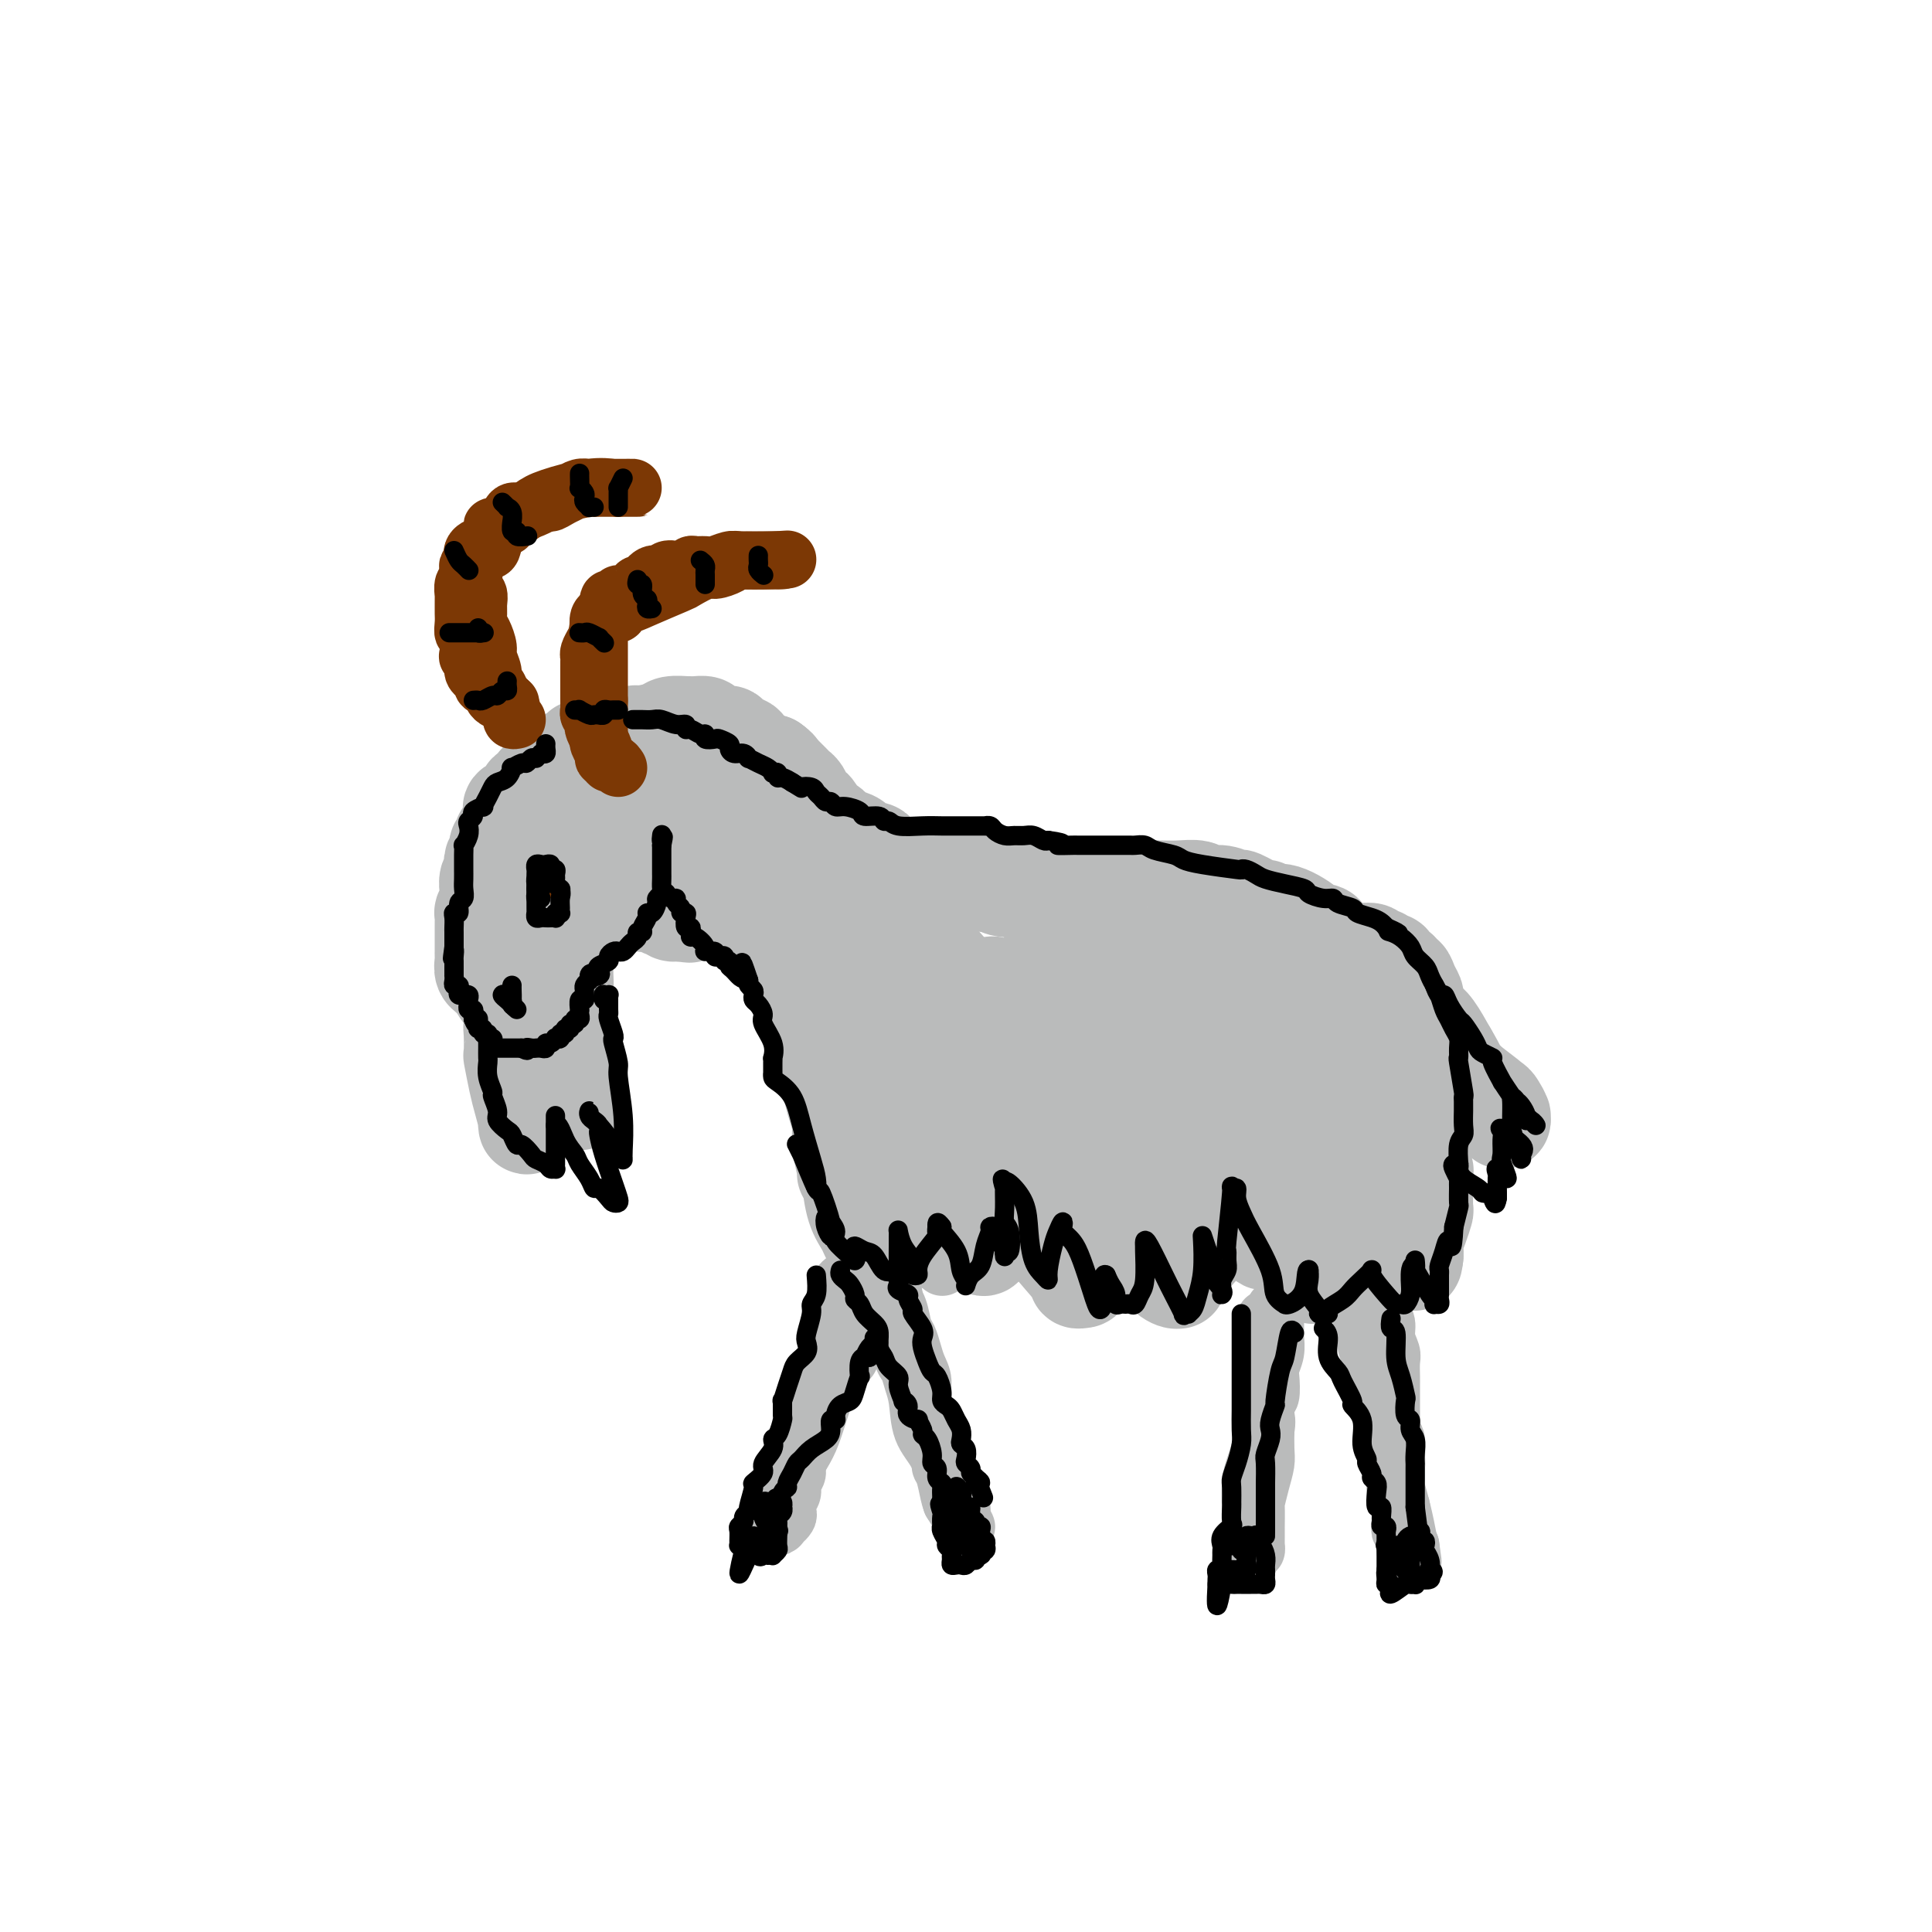 <svg viewBox='0 0 400 400' version='1.1' xmlns='http://www.w3.org/2000/svg' xmlns:xlink='http://www.w3.org/1999/xlink'><g fill='none' stroke='rgb(186,187,187)' stroke-width='20' stroke-linecap='round' stroke-linejoin='round'><path d='M132,152c-0.251,-0.112 -0.501,-0.223 -1,0c-0.499,0.223 -1.245,0.782 -2,1c-0.755,0.218 -1.519,0.097 -2,0c-0.481,-0.097 -0.678,-0.170 -1,0c-0.322,0.170 -0.768,0.585 -1,1c-0.232,0.415 -0.251,0.832 -1,1c-0.749,0.168 -2.228,0.087 -3,0c-0.772,-0.087 -0.838,-0.182 -1,0c-0.162,0.182 -0.421,0.640 -1,1c-0.579,0.360 -1.479,0.621 -2,1c-0.521,0.379 -0.665,0.875 -1,1c-0.335,0.125 -0.863,-0.120 -1,0c-0.137,0.120 0.117,0.606 0,1c-0.117,0.394 -0.604,0.697 -1,1c-0.396,0.303 -0.702,0.605 -1,1c-0.298,0.395 -0.589,0.883 -1,1c-0.411,0.117 -0.941,-0.137 -1,0c-0.059,0.137 0.352,0.667 0,1c-0.352,0.333 -1.467,0.470 -2,1c-0.533,0.530 -0.482,1.451 -1,2c-0.518,0.549 -1.603,0.724 -2,1c-0.397,0.276 -0.106,0.651 0,1c0.106,0.349 0.029,0.671 0,1c-0.029,0.329 -0.008,0.665 0,1c0.008,0.335 0.004,0.667 0,1'/><path d='M106,171c-2.172,2.572 -2.102,2.002 -2,2c0.102,-0.002 0.238,0.563 0,1c-0.238,0.437 -0.849,0.747 -1,1c-0.151,0.253 0.157,0.449 0,1c-0.157,0.551 -0.778,1.456 -1,2c-0.222,0.544 -0.045,0.728 0,1c0.045,0.272 -0.040,0.632 0,1c0.040,0.368 0.207,0.746 0,1c-0.207,0.254 -0.786,0.386 -1,1c-0.214,0.614 -0.061,1.710 0,2c0.061,0.290 0.030,-0.225 0,0c-0.030,0.225 -0.061,1.192 0,2c0.061,0.808 0.212,1.458 0,2c-0.212,0.542 -0.789,0.975 -1,1c-0.211,0.025 -0.057,-0.360 0,0c0.057,0.360 0.015,1.463 0,2c-0.015,0.537 -0.004,0.507 0,1c0.004,0.493 0.001,1.508 0,2c-0.001,0.492 0.000,0.459 0,1c-0.000,0.541 -0.001,1.654 0,2c0.001,0.346 0.004,-0.075 0,0c-0.004,0.075 -0.016,0.647 0,1c0.016,0.353 0.061,0.486 0,1c-0.061,0.514 -0.228,1.410 0,2c0.228,0.590 0.849,0.875 1,1c0.151,0.125 -0.170,0.089 0,0c0.170,-0.089 0.829,-0.230 1,0c0.171,0.230 -0.146,0.831 0,1c0.146,0.169 0.756,-0.095 1,0c0.244,0.095 0.122,0.547 0,1'/><path d='M103,204c0.853,2.547 1.485,1.415 2,1c0.515,-0.415 0.911,-0.111 1,0c0.089,0.111 -0.131,0.030 0,0c0.131,-0.030 0.613,-0.007 1,0c0.387,0.007 0.678,0.000 1,0c0.322,-0.000 0.674,0.007 1,0c0.326,-0.007 0.626,-0.028 1,0c0.374,0.028 0.822,0.106 1,0c0.178,-0.106 0.086,-0.395 0,-1c-0.086,-0.605 -0.168,-1.525 0,-2c0.168,-0.475 0.585,-0.504 1,-1c0.415,-0.496 0.830,-1.459 1,-2c0.170,-0.541 0.097,-0.661 0,-1c-0.097,-0.339 -0.219,-0.898 0,-1c0.219,-0.102 0.777,0.255 1,0c0.223,-0.255 0.111,-1.120 0,-2c-0.111,-0.880 -0.222,-1.775 0,-2c0.222,-0.225 0.778,0.222 1,0c0.222,-0.222 0.111,-1.111 0,-2'/><path d='M115,191c0.869,-2.344 0.040,-1.204 0,-1c-0.040,0.204 0.707,-0.528 1,-1c0.293,-0.472 0.130,-0.685 0,-1c-0.130,-0.315 -0.228,-0.731 0,-1c0.228,-0.269 0.783,-0.392 1,-1c0.217,-0.608 0.096,-1.702 0,-2c-0.096,-0.298 -0.165,0.200 0,0c0.165,-0.200 0.566,-1.099 1,-2c0.434,-0.901 0.901,-1.805 1,-2c0.099,-0.195 -0.172,0.317 0,0c0.172,-0.317 0.786,-1.463 1,-2c0.214,-0.537 0.028,-0.463 0,-1c-0.028,-0.537 0.100,-1.684 0,-2c-0.100,-0.316 -0.430,0.199 0,0c0.430,-0.199 1.618,-1.114 2,-2c0.382,-0.886 -0.042,-1.744 0,-2c0.042,-0.256 0.551,0.090 1,0c0.449,-0.090 0.837,-0.617 1,-1c0.163,-0.383 0.100,-0.624 0,-1c-0.100,-0.376 -0.236,-0.888 0,-1c0.236,-0.112 0.846,0.176 1,0c0.154,-0.176 -0.147,-0.816 0,-1c0.147,-0.184 0.742,0.088 1,0c0.258,-0.088 0.177,-0.535 0,-1c-0.177,-0.465 -0.451,-0.947 0,-1c0.451,-0.053 1.627,0.323 2,0c0.373,-0.323 -0.058,-1.343 0,-2c0.058,-0.657 0.603,-0.949 1,-1c0.397,-0.051 0.645,0.140 1,0c0.355,-0.140 0.816,-0.611 1,-1c0.184,-0.389 0.092,-0.694 0,-1'/><path d='M131,160c2.718,-4.730 1.512,-1.056 1,0c-0.512,1.056 -0.332,-0.506 0,-1c0.332,-0.494 0.815,0.079 1,0c0.185,-0.079 0.073,-0.809 0,-1c-0.073,-0.191 -0.108,0.159 0,0c0.108,-0.159 0.358,-0.826 1,-1c0.642,-0.174 1.678,0.146 2,0c0.322,-0.146 -0.068,-0.757 0,-1c0.068,-0.243 0.595,-0.118 1,0c0.405,0.118 0.687,0.228 1,0c0.313,-0.228 0.656,-0.793 1,-1c0.344,-0.207 0.688,-0.055 1,0c0.312,0.055 0.593,0.014 1,0c0.407,-0.014 0.939,0.000 1,0c0.061,-0.000 -0.349,-0.014 0,0c0.349,0.014 1.456,0.055 2,0c0.544,-0.055 0.523,-0.207 1,0c0.477,0.207 1.451,0.772 2,1c0.549,0.228 0.672,0.117 1,0c0.328,-0.117 0.861,-0.241 1,0c0.139,0.241 -0.118,0.848 0,1c0.118,0.152 0.609,-0.151 1,0c0.391,0.151 0.683,0.758 1,1c0.317,0.242 0.660,0.120 1,0c0.340,-0.120 0.678,-0.240 1,0c0.322,0.240 0.628,0.838 1,1c0.372,0.162 0.811,-0.111 1,0c0.189,0.111 0.128,0.607 0,1c-0.128,0.393 -0.322,0.684 0,1c0.322,0.316 1.161,0.658 2,1'/><path d='M157,162c2.039,1.026 1.135,0.092 1,0c-0.135,-0.092 0.499,0.658 1,1c0.501,0.342 0.870,0.276 1,1c0.130,0.724 0.021,2.236 0,3c-0.021,0.764 0.047,0.778 0,1c-0.047,0.222 -0.208,0.651 0,1c0.208,0.349 0.784,0.620 1,1c0.216,0.380 0.071,0.871 0,1c-0.071,0.129 -0.068,-0.105 0,0c0.068,0.105 0.202,0.549 0,1c-0.202,0.451 -0.738,0.909 -1,1c-0.262,0.091 -0.248,-0.186 -1,0c-0.752,0.186 -2.270,0.835 -3,1c-0.730,0.165 -0.673,-0.152 -1,0c-0.327,0.152 -1.038,0.775 -2,1c-0.962,0.225 -2.174,0.054 -3,0c-0.826,-0.054 -1.264,0.010 -2,0c-0.736,-0.010 -1.768,-0.093 -3,0c-1.232,0.093 -2.662,0.361 -4,0c-1.338,-0.361 -2.583,-1.351 -4,-2c-1.417,-0.649 -3.005,-0.959 -4,-1c-0.995,-0.041 -1.398,0.185 -2,0c-0.602,-0.185 -1.404,-0.781 -2,-1c-0.596,-0.219 -0.986,-0.062 -1,0c-0.014,0.062 0.348,0.029 0,0c-0.348,-0.029 -1.406,-0.053 -2,0c-0.594,0.053 -0.723,0.183 -1,0c-0.277,-0.183 -0.703,-0.678 -1,-1c-0.297,-0.322 -0.465,-0.471 -1,-1c-0.535,-0.529 -1.439,-1.437 -2,-2c-0.561,-0.563 -0.781,-0.782 -1,-1'/><path d='M120,166c-0.867,-1.109 -0.033,-1.383 0,-2c0.033,-0.617 -0.735,-1.579 -1,-2c-0.265,-0.421 -0.026,-0.301 0,-1c0.026,-0.699 -0.161,-2.215 0,-3c0.161,-0.785 0.669,-0.837 1,-1c0.331,-0.163 0.484,-0.436 1,-1c0.516,-0.564 1.395,-1.419 2,-2c0.605,-0.581 0.934,-0.888 1,-1c0.066,-0.112 -0.133,-0.030 0,0c0.133,0.030 0.598,0.009 1,0c0.402,-0.009 0.742,-0.005 1,0c0.258,0.005 0.433,0.013 1,0c0.567,-0.013 1.526,-0.046 2,0c0.474,0.046 0.464,0.170 1,0c0.536,-0.170 1.617,-0.634 3,-1c1.383,-0.366 3.067,-0.634 4,-1c0.933,-0.366 1.113,-0.830 2,-1c0.887,-0.170 2.479,-0.046 3,0c0.521,0.046 -0.030,0.015 0,0c0.030,-0.015 0.642,-0.014 1,0c0.358,0.014 0.463,0.043 1,0c0.537,-0.043 1.506,-0.156 2,0c0.494,0.156 0.512,0.580 1,1c0.488,0.420 1.444,0.834 2,1c0.556,0.166 0.710,0.084 1,0c0.290,-0.084 0.714,-0.169 1,0c0.286,0.169 0.433,0.592 1,1c0.567,0.408 1.554,0.800 2,1c0.446,0.200 0.351,0.208 1,1c0.649,0.792 2.043,2.369 3,3c0.957,0.631 1.479,0.315 2,0'/><path d='M160,158c2.161,1.415 0.565,0.953 0,1c-0.565,0.047 -0.099,0.604 0,1c0.099,0.396 -0.170,0.630 0,1c0.170,0.370 0.778,0.877 1,1c0.222,0.123 0.060,-0.138 0,0c-0.060,0.138 -0.016,0.676 0,1c0.016,0.324 0.004,0.433 0,1c-0.004,0.567 -0.001,1.590 0,2c0.001,0.410 0.001,0.205 0,0'/><path d='M111,201c-0.417,0.750 -0.834,1.500 -1,2c-0.166,0.500 -0.082,0.749 0,1c0.082,0.251 0.162,0.504 0,1c-0.162,0.496 -0.565,1.237 -1,2c-0.435,0.763 -0.901,1.550 -1,2c-0.099,0.450 0.170,0.562 0,1c-0.170,0.438 -0.779,1.201 -1,2c-0.221,0.799 -0.056,1.635 0,2c0.056,0.365 0.001,0.258 0,1c-0.001,0.742 0.053,2.334 0,3c-0.053,0.666 -0.211,0.405 0,1c0.211,0.595 0.792,2.047 1,3c0.208,0.953 0.042,1.406 0,2c-0.042,0.594 0.041,1.330 0,2c-0.041,0.670 -0.206,1.275 0,2c0.206,0.725 0.784,1.569 1,2c0.216,0.431 0.069,0.449 0,1c-0.069,0.551 -0.061,1.635 0,2c0.061,0.365 0.174,0.010 0,-1c-0.174,-1.010 -0.635,-2.677 -1,-4c-0.365,-1.323 -0.635,-2.304 -1,-4c-0.365,-1.696 -0.827,-4.108 -1,-5c-0.173,-0.892 -0.057,-0.266 0,-1c0.057,-0.734 0.057,-2.829 0,-4c-0.057,-1.171 -0.170,-1.417 0,-2c0.170,-0.583 0.623,-1.503 1,-2c0.377,-0.497 0.679,-0.571 1,-1c0.321,-0.429 0.660,-1.215 1,-2'/><path d='M109,207c0.618,-1.840 0.662,-0.440 1,0c0.338,0.440 0.970,-0.082 1,0c0.030,0.082 -0.543,0.766 0,2c0.543,1.234 2.202,3.017 3,4c0.798,0.983 0.734,1.165 1,2c0.266,0.835 0.862,2.322 1,3c0.138,0.678 -0.184,0.548 0,1c0.184,0.452 0.872,1.487 1,2c0.128,0.513 -0.306,0.506 0,1c0.306,0.494 1.350,1.491 2,2c0.650,0.509 0.906,0.530 1,1c0.094,0.470 0.026,1.389 0,2c-0.026,0.611 -0.010,0.916 0,1c0.010,0.084 0.014,-0.051 0,0c-0.014,0.051 -0.046,0.290 0,0c0.046,-0.290 0.170,-1.108 0,-2c-0.170,-0.892 -0.634,-1.857 -1,-3c-0.366,-1.143 -0.634,-2.464 -1,-3c-0.366,-0.536 -0.830,-0.287 -1,-1c-0.170,-0.713 -0.046,-2.387 0,-3c0.046,-0.613 0.012,-0.165 0,-1c-0.012,-0.835 -0.004,-2.953 0,-4c0.004,-1.047 0.002,-1.024 0,-1'/><path d='M117,210c-0.464,-3.600 -0.124,-4.101 0,-5c0.124,-0.899 0.032,-2.195 0,-3c-0.032,-0.805 -0.006,-1.120 0,-2c0.006,-0.880 -0.010,-2.325 0,-3c0.010,-0.675 0.045,-0.579 0,-1c-0.045,-0.421 -0.169,-1.360 0,-2c0.169,-0.640 0.633,-0.980 1,-1c0.367,-0.020 0.638,0.279 1,0c0.362,-0.279 0.814,-1.135 1,-2c0.186,-0.865 0.105,-1.737 0,-2c-0.105,-0.263 -0.235,0.085 0,0c0.235,-0.085 0.837,-0.601 1,-1c0.163,-0.399 -0.111,-0.681 0,-1c0.111,-0.319 0.607,-0.674 1,-1c0.393,-0.326 0.681,-0.624 1,-1c0.319,-0.376 0.668,-0.831 1,-1c0.332,-0.169 0.646,-0.052 1,0c0.354,0.052 0.747,0.037 1,0c0.253,-0.037 0.367,-0.097 1,0c0.633,0.097 1.787,0.352 3,1c1.213,0.648 2.486,1.689 3,2c0.514,0.311 0.270,-0.109 1,0c0.730,0.109 2.436,0.747 3,1c0.564,0.253 -0.014,0.119 0,0c0.014,-0.119 0.619,-0.224 1,0c0.381,0.224 0.537,0.778 1,1c0.463,0.222 1.231,0.111 2,0'/><path d='M141,189c2.955,0.619 1.342,0.168 1,0c-0.342,-0.168 0.587,-0.053 1,0c0.413,0.053 0.311,0.043 1,0c0.689,-0.043 2.171,-0.120 4,0c1.829,0.120 4.007,0.438 5,0c0.993,-0.438 0.802,-1.633 1,-2c0.198,-0.367 0.784,0.093 1,0c0.216,-0.093 0.062,-0.741 0,-1c-0.062,-0.259 -0.031,-0.130 0,0'/><path d='M160,158c-0.097,-0.097 -0.195,-0.195 0,0c0.195,0.195 0.682,0.681 1,1c0.318,0.319 0.466,0.470 1,1c0.534,0.530 1.453,1.438 2,2c0.547,0.562 0.723,0.778 1,1c0.277,0.222 0.655,0.450 1,1c0.345,0.550 0.655,1.424 1,2c0.345,0.576 0.723,0.856 1,1c0.277,0.144 0.453,0.153 1,1c0.547,0.847 1.465,2.531 2,3c0.535,0.469 0.688,-0.278 1,0c0.312,0.278 0.783,1.581 1,2c0.217,0.419 0.180,-0.046 1,0c0.820,0.046 2.496,0.604 3,1c0.504,0.396 -0.164,0.631 0,1c0.164,0.369 1.161,0.874 2,1c0.839,0.126 1.521,-0.125 2,0c0.479,0.125 0.757,0.626 1,1c0.243,0.374 0.453,0.620 1,1c0.547,0.380 1.431,0.894 2,1c0.569,0.106 0.822,-0.197 1,0c0.178,0.197 0.282,0.894 1,1c0.718,0.106 2.052,-0.379 4,0c1.948,0.379 4.510,1.622 6,2c1.490,0.378 1.909,-0.109 3,0c1.091,0.109 2.856,0.814 4,1c1.144,0.186 1.668,-0.146 2,0c0.332,0.146 0.470,0.771 2,1c1.530,0.229 4.450,0.062 6,0c1.550,-0.062 1.728,-0.018 3,0c1.272,0.018 3.636,0.009 6,0'/><path d='M223,184c6.854,0.774 4.991,0.207 5,0c0.009,-0.207 1.892,-0.056 3,0c1.108,0.056 1.443,0.015 2,0c0.557,-0.015 1.336,-0.005 2,0c0.664,0.005 1.213,0.005 2,0c0.787,-0.005 1.813,-0.017 3,0c1.187,0.017 2.536,0.061 4,0c1.464,-0.061 3.044,-0.229 4,0c0.956,0.229 1.290,0.854 2,1c0.710,0.146 1.797,-0.186 3,0c1.203,0.186 2.521,0.892 3,1c0.479,0.108 0.120,-0.380 1,0c0.880,0.380 2.998,1.629 4,2c1.002,0.371 0.889,-0.135 1,0c0.111,0.135 0.447,0.910 1,1c0.553,0.090 1.323,-0.505 3,0c1.677,0.505 4.260,2.110 5,3c0.740,0.890 -0.363,1.066 0,1c0.363,-0.066 2.191,-0.372 3,0c0.809,0.372 0.598,1.423 1,2c0.402,0.577 1.418,0.680 2,1c0.582,0.320 0.732,0.858 1,1c0.268,0.142 0.654,-0.113 1,0c0.346,0.113 0.651,0.592 1,1c0.349,0.408 0.743,0.743 1,1c0.257,0.257 0.379,0.436 1,1c0.621,0.564 1.741,1.513 2,2c0.259,0.487 -0.343,0.512 0,1c0.343,0.488 1.631,1.439 2,2c0.369,0.561 -0.180,0.732 0,1c0.180,0.268 1.090,0.634 2,1'/><path d='M288,207c3.643,3.590 1.749,3.565 1,4c-0.749,0.435 -0.355,1.329 0,2c0.355,0.671 0.669,1.119 1,2c0.331,0.881 0.677,2.193 1,3c0.323,0.807 0.623,1.107 1,2c0.377,0.893 0.832,2.380 1,3c0.168,0.620 0.049,0.375 0,1c-0.049,0.625 -0.027,2.121 0,3c0.027,0.879 0.060,1.142 0,2c-0.060,0.858 -0.212,2.310 0,3c0.212,0.690 0.788,0.616 1,1c0.212,0.384 0.061,1.224 0,2c-0.061,0.776 -0.030,1.487 0,2c0.030,0.513 0.061,0.828 0,1c-0.061,0.172 -0.212,0.201 0,1c0.212,0.799 0.789,2.369 1,3c0.211,0.631 0.057,0.324 0,1c-0.057,0.676 -0.018,2.333 0,3c0.018,0.667 0.015,0.342 0,1c-0.015,0.658 -0.043,2.300 0,3c0.043,0.700 0.155,0.460 0,1c-0.155,0.540 -0.577,1.861 -1,3c-0.423,1.139 -0.845,2.095 -1,3c-0.155,0.905 -0.041,1.758 0,2c0.041,0.242 0.011,-0.127 0,0c-0.011,0.127 -0.003,0.751 0,1c0.003,0.249 0.002,0.125 0,0'/><path d='M293,260c-0.339,2.804 -0.186,0.815 -1,-1c-0.814,-1.815 -2.596,-3.457 -4,-5c-1.404,-1.543 -2.431,-2.987 -3,-4c-0.569,-1.013 -0.682,-1.596 -1,-2c-0.318,-0.404 -0.841,-0.629 -1,-1c-0.159,-0.371 0.047,-0.886 0,-1c-0.047,-0.114 -0.348,0.174 -1,0c-0.652,-0.174 -1.657,-0.809 -2,-1c-0.343,-0.191 -0.026,0.063 0,1c0.026,0.937 -0.241,2.556 -1,5c-0.759,2.444 -2.010,5.713 -3,8c-0.990,2.287 -1.719,3.593 -2,4c-0.281,0.407 -0.114,-0.085 0,0c0.114,0.085 0.174,0.746 0,1c-0.174,0.254 -0.582,0.100 -1,0c-0.418,-0.100 -0.847,-0.146 -1,0c-0.153,0.146 -0.030,0.483 -2,-2c-1.970,-2.483 -6.033,-7.787 -8,-11c-1.967,-3.213 -1.836,-4.335 -2,-5c-0.164,-0.665 -0.621,-0.871 -1,-1c-0.379,-0.129 -0.680,-0.180 -1,0c-0.320,0.180 -0.660,0.590 -1,1'/><path d='M257,246c-2.658,-1.485 -2.803,2.803 -4,6c-1.197,3.197 -3.446,5.303 -5,7c-1.554,1.697 -2.412,2.985 -3,4c-0.588,1.015 -0.905,1.756 -1,2c-0.095,0.244 0.033,-0.009 0,0c-0.033,0.009 -0.226,0.278 -1,0c-0.774,-0.278 -2.130,-1.105 -3,-3c-0.870,-1.895 -1.254,-4.858 -2,-7c-0.746,-2.142 -1.856,-3.464 -3,-5c-1.144,-1.536 -2.324,-3.287 -3,-4c-0.676,-0.713 -0.849,-0.387 -1,1c-0.151,1.387 -0.279,3.837 -1,6c-0.721,2.163 -2.035,4.041 -3,6c-0.965,1.959 -1.581,3.999 -2,5c-0.419,1.001 -0.641,0.963 -1,1c-0.359,0.037 -0.856,0.151 -1,0c-0.144,-0.151 0.063,-0.566 -1,-2c-1.063,-1.434 -3.398,-3.887 -5,-6c-1.602,-2.113 -2.471,-3.886 -3,-5c-0.529,-1.114 -0.719,-1.569 -1,-2c-0.281,-0.431 -0.652,-0.837 -1,-1c-0.348,-0.163 -0.674,-0.081 -1,0'/><path d='M211,249c-2.603,-1.584 -2.110,1.956 -3,4c-0.890,2.044 -3.162,2.591 -4,3c-0.838,0.409 -0.240,0.680 0,1c0.240,0.320 0.123,0.690 0,1c-0.123,0.310 -0.251,0.560 -1,0c-0.749,-0.560 -2.119,-1.929 -3,-3c-0.881,-1.071 -1.274,-1.843 -2,-3c-0.726,-1.157 -1.787,-2.700 -3,-4c-1.213,-1.300 -2.579,-2.358 -3,-3c-0.421,-0.642 0.104,-0.868 0,-1c-0.104,-0.132 -0.838,-0.169 -1,0c-0.162,0.169 0.248,0.543 0,1c-0.248,0.457 -1.155,0.998 -2,2c-0.845,1.002 -1.627,2.466 -3,4c-1.373,1.534 -3.337,3.138 -4,4c-0.663,0.862 -0.027,0.981 0,1c0.027,0.019 -0.557,-0.064 -1,0c-0.443,0.064 -0.746,0.274 -1,0c-0.254,-0.274 -0.460,-1.030 -1,-2c-0.540,-0.970 -1.413,-2.152 -2,-4c-0.587,-1.848 -0.889,-4.361 -1,-6c-0.111,-1.639 -0.030,-2.403 0,-3c0.030,-0.597 0.009,-1.028 0,-1c-0.009,0.028 -0.004,0.514 0,1'/><path d='M176,241c-0.089,-0.938 0.187,1.219 0,2c-0.187,0.781 -0.837,0.188 -1,0c-0.163,-0.188 0.163,0.030 0,-1c-0.163,-1.030 -0.813,-3.309 -1,-5c-0.187,-1.691 0.091,-2.795 0,-4c-0.091,-1.205 -0.551,-2.513 -1,-4c-0.449,-1.487 -0.889,-3.154 -1,-4c-0.111,-0.846 0.106,-0.872 0,-2c-0.106,-1.128 -0.535,-3.357 -1,-4c-0.465,-0.643 -0.966,0.300 -1,0c-0.034,-0.300 0.398,-1.842 0,-3c-0.398,-1.158 -1.626,-1.930 -2,-3c-0.374,-1.070 0.106,-2.437 0,-3c-0.106,-0.563 -0.798,-0.323 -1,-1c-0.202,-0.677 0.085,-2.271 0,-3c-0.085,-0.729 -0.543,-0.591 -1,-1c-0.457,-0.409 -0.914,-1.364 -1,-2c-0.086,-0.636 0.198,-0.955 0,-2c-0.198,-1.045 -0.880,-2.818 -1,-4c-0.120,-1.182 0.321,-1.773 0,-3c-0.321,-1.227 -1.406,-3.088 -2,-4c-0.594,-0.912 -0.698,-0.874 -1,-1c-0.302,-0.126 -0.802,-0.415 -1,-1c-0.198,-0.585 -0.094,-1.466 0,-2c0.094,-0.534 0.179,-0.721 0,-1c-0.179,-0.279 -0.623,-0.651 -1,-1c-0.377,-0.349 -0.689,-0.674 -1,-1'/><path d='M158,183c-2.643,-8.786 -0.251,-1.750 1,1c1.251,2.750 1.362,1.213 2,1c0.638,-0.213 1.803,0.896 3,2c1.197,1.104 2.427,2.202 4,4c1.573,1.798 3.490,4.295 5,6c1.510,1.705 2.615,2.617 4,5c1.385,2.383 3.050,6.235 4,9c0.950,2.765 1.183,4.442 2,7c0.817,2.558 2.217,5.998 3,9c0.783,3.002 0.951,5.565 1,7c0.049,1.435 -0.019,1.741 0,3c0.019,1.259 0.124,3.473 0,4c-0.124,0.527 -0.479,-0.631 -1,-2c-0.521,-1.369 -1.208,-2.949 -2,-5c-0.792,-2.051 -1.688,-4.574 -3,-7c-1.312,-2.426 -3.041,-4.754 -4,-9c-0.959,-4.246 -1.147,-10.410 -1,-14c0.147,-3.590 0.630,-4.607 1,-6c0.370,-1.393 0.627,-3.160 1,-4c0.373,-0.840 0.863,-0.751 1,-1c0.137,-0.249 -0.078,-0.836 0,-1c0.078,-0.164 0.451,0.096 1,1c0.549,0.904 1.275,2.452 2,4'/><path d='M182,197c1.781,1.890 4.232,5.114 6,9c1.768,3.886 2.853,8.432 4,12c1.147,3.568 2.356,6.157 3,9c0.644,2.843 0.724,5.940 1,8c0.276,2.060 0.748,3.082 1,4c0.252,0.918 0.285,1.732 0,2c-0.285,0.268 -0.889,-0.010 -1,0c-0.111,0.010 0.272,0.309 0,-2c-0.272,-2.309 -1.197,-7.225 -2,-11c-0.803,-3.775 -1.484,-6.411 -2,-11c-0.516,-4.589 -0.868,-11.133 -1,-15c-0.132,-3.867 -0.044,-5.057 0,-6c0.044,-0.943 0.043,-1.638 0,-2c-0.043,-0.362 -0.127,-0.391 0,0c0.127,0.391 0.465,1.204 2,3c1.535,1.796 4.268,4.576 6,7c1.732,2.424 2.464,4.491 3,6c0.536,1.509 0.877,2.460 2,5c1.123,2.540 3.030,6.670 4,9c0.970,2.330 1.004,2.859 1,5c-0.004,2.141 -0.047,5.895 0,8c0.047,2.105 0.182,2.561 0,4c-0.182,1.439 -0.681,3.861 -1,5c-0.319,1.139 -0.457,0.996 -1,1c-0.543,0.004 -1.492,0.155 -2,0c-0.508,-0.155 -0.574,-0.616 -1,-3c-0.426,-2.384 -1.213,-6.692 -2,-11'/><path d='M202,233c-0.509,-4.965 -0.281,-10.378 0,-14c0.281,-3.622 0.615,-5.453 1,-7c0.385,-1.547 0.823,-2.808 1,-4c0.177,-1.192 0.095,-2.314 0,-3c-0.095,-0.686 -0.202,-0.936 0,-1c0.202,-0.064 0.714,0.056 1,0c0.286,-0.056 0.347,-0.290 1,0c0.653,0.290 1.898,1.103 3,2c1.102,0.897 2.061,1.877 3,4c0.939,2.123 1.859,5.388 3,8c1.141,2.612 2.502,4.569 3,8c0.498,3.431 0.131,8.334 0,11c-0.131,2.666 -0.027,3.095 0,4c0.027,0.905 -0.025,2.285 0,3c0.025,0.715 0.126,0.766 0,1c-0.126,0.234 -0.478,0.652 -1,0c-0.522,-0.652 -1.213,-2.374 -2,-6c-0.787,-3.626 -1.669,-9.157 -2,-13c-0.331,-3.843 -0.111,-5.997 0,-9c0.111,-3.003 0.113,-6.854 1,-9c0.887,-2.146 2.660,-2.587 3,-3c0.340,-0.413 -0.754,-0.799 0,0c0.754,0.799 3.357,2.781 5,5c1.643,2.219 2.327,4.674 3,7c0.673,2.326 1.335,4.522 2,7c0.665,2.478 1.332,5.239 2,8'/><path d='M229,232c1.311,4.535 1.090,4.873 1,6c-0.090,1.127 -0.048,3.042 0,4c0.048,0.958 0.102,0.959 0,1c-0.102,0.041 -0.361,0.121 -1,0c-0.639,-0.121 -1.659,-0.441 -2,-3c-0.341,-2.559 -0.001,-7.355 0,-11c0.001,-3.645 -0.335,-6.140 0,-9c0.335,-2.860 1.342,-6.085 2,-8c0.658,-1.915 0.967,-2.519 1,-3c0.033,-0.481 -0.211,-0.840 0,-1c0.211,-0.160 0.877,-0.123 1,0c0.123,0.123 -0.295,0.331 0,1c0.295,0.669 1.304,1.797 3,4c1.696,2.203 4.079,5.479 5,7c0.921,1.521 0.381,1.285 1,5c0.619,3.715 2.396,11.379 3,14c0.604,2.621 0.034,0.198 0,-1c-0.034,-1.198 0.467,-1.172 0,-2c-0.467,-0.828 -1.901,-2.509 -2,-8c-0.099,-5.491 1.138,-14.791 2,-19c0.862,-4.209 1.347,-3.325 2,-3c0.653,0.325 1.472,0.093 2,0c0.528,-0.093 0.764,-0.046 1,0'/><path d='M248,206c0.664,-0.969 -0.176,-1.890 1,0c1.176,1.890 4.367,6.593 6,9c1.633,2.407 1.706,2.519 2,4c0.294,1.481 0.807,4.333 1,6c0.193,1.667 0.064,2.151 0,3c-0.064,0.849 -0.063,2.063 0,3c0.063,0.937 0.188,1.597 0,2c-0.188,0.403 -0.690,0.550 -1,0c-0.310,-0.550 -0.429,-1.796 -1,-3c-0.571,-1.204 -1.595,-2.365 -2,-5c-0.405,-2.635 -0.191,-6.744 0,-10c0.191,-3.256 0.358,-5.660 1,-7c0.642,-1.340 1.759,-1.618 2,-2c0.241,-0.382 -0.393,-0.869 0,-1c0.393,-0.131 1.811,0.094 3,2c1.189,1.906 2.147,5.495 3,8c0.853,2.505 1.602,3.928 2,6c0.398,2.072 0.446,4.793 1,7c0.554,2.207 1.613,3.902 2,5c0.387,1.098 0.100,1.601 0,2c-0.100,0.399 -0.015,0.696 0,1c0.015,0.304 -0.042,0.615 0,1c0.042,0.385 0.183,0.843 0,1c-0.183,0.157 -0.688,0.011 -1,0c-0.312,-0.011 -0.430,0.112 -1,0c-0.570,-0.112 -1.591,-0.461 -3,-1c-1.409,-0.539 -3.204,-1.270 -5,-2'/><path d='M258,235c-3.469,-1.571 -7.142,-5.000 -11,-8c-3.858,-3.000 -7.903,-5.571 -10,-7c-2.097,-1.429 -2.247,-1.716 -3,-2c-0.753,-0.284 -2.107,-0.565 -3,-1c-0.893,-0.435 -1.323,-1.024 -2,-2c-0.677,-0.976 -1.601,-2.338 -2,-3c-0.399,-0.662 -0.275,-0.625 -1,-2c-0.725,-1.375 -2.300,-4.162 -3,-6c-0.700,-1.838 -0.524,-2.726 -1,-4c-0.476,-1.274 -1.606,-2.934 -2,-4c-0.394,-1.066 -0.054,-1.539 0,-2c0.054,-0.461 -0.177,-0.909 0,-1c0.177,-0.091 0.764,0.174 1,0c0.236,-0.174 0.122,-0.786 1,0c0.878,0.786 2.747,2.972 5,5c2.253,2.028 4.891,3.900 6,5c1.109,1.100 0.689,1.427 2,3c1.311,1.573 4.351,4.390 6,6c1.649,1.610 1.906,2.011 3,4c1.094,1.989 3.026,5.566 4,8c0.974,2.434 0.989,3.724 1,6c0.011,2.276 0.019,5.537 0,8c-0.019,2.463 -0.064,4.129 0,5c0.064,0.871 0.239,0.947 0,1c-0.239,0.053 -0.891,0.085 -1,0c-0.109,-0.085 0.327,-0.285 0,-3c-0.327,-2.715 -1.416,-7.946 -2,-12c-0.584,-4.054 -0.662,-6.932 1,-11c1.662,-4.068 5.063,-9.326 7,-12c1.937,-2.674 2.411,-2.764 3,-3c0.589,-0.236 1.295,-0.618 2,-1'/><path d='M259,202c2.466,-2.354 2.632,-0.238 3,1c0.368,1.238 0.940,1.598 2,3c1.060,1.402 2.609,3.846 4,6c1.391,2.154 2.623,4.017 3,6c0.377,1.983 -0.100,4.085 0,6c0.100,1.915 0.777,3.644 1,5c0.223,1.356 -0.006,2.338 0,3c0.006,0.662 0.249,1.003 0,1c-0.249,-0.003 -0.988,-0.351 -1,0c-0.012,0.351 0.703,1.400 0,0c-0.703,-1.400 -2.826,-5.251 -4,-8c-1.174,-2.749 -1.401,-4.397 -1,-6c0.401,-1.603 1.429,-3.162 2,-4c0.571,-0.838 0.685,-0.955 1,-1c0.315,-0.045 0.831,-0.020 1,0c0.169,0.020 -0.008,0.033 1,1c1.008,0.967 3.199,2.888 4,4c0.801,1.112 0.210,1.417 0,2c-0.210,0.583 -0.038,1.446 0,2c0.038,0.554 -0.056,0.801 0,1c0.056,0.199 0.262,0.351 -1,0c-1.262,-0.351 -3.991,-1.205 -6,-2c-2.009,-0.795 -3.297,-1.530 -6,-3c-2.703,-1.470 -6.820,-3.674 -11,-6c-4.180,-2.326 -8.424,-4.772 -11,-6c-2.576,-1.228 -3.484,-1.236 -5,-2c-1.516,-0.764 -3.639,-2.283 -5,-3c-1.361,-0.717 -1.960,-0.634 -3,-1c-1.040,-0.366 -2.520,-1.183 -4,-2'/><path d='M223,199c-8.681,-4.351 -4.383,-3.229 -3,-3c1.383,0.229 -0.148,-0.436 -1,-1c-0.852,-0.564 -1.024,-1.028 -1,-1c0.024,0.028 0.244,0.547 1,1c0.756,0.453 2.049,0.839 3,2c0.951,1.161 1.561,3.096 2,4c0.439,0.904 0.706,0.778 2,1c1.294,0.222 3.614,0.791 5,1c1.386,0.209 1.839,0.056 3,0c1.161,-0.056 3.031,-0.017 5,0c1.969,0.017 4.036,0.011 5,0c0.964,-0.011 0.824,-0.027 1,0c0.176,0.027 0.667,0.098 1,0c0.333,-0.098 0.506,-0.366 1,0c0.494,0.366 1.308,1.367 2,2c0.692,0.633 1.263,0.899 2,1c0.737,0.101 1.641,0.037 2,0c0.359,-0.037 0.174,-0.049 2,-1c1.826,-0.951 5.665,-2.843 9,-4c3.335,-1.157 6.168,-1.578 9,-2'/><path d='M273,199c3.029,-1.326 0.601,-1.140 0,-1c-0.601,0.140 0.627,0.234 1,0c0.373,-0.234 -0.107,-0.795 0,-1c0.107,-0.205 0.801,-0.055 1,0c0.199,0.055 -0.098,0.015 0,0c0.098,-0.015 0.592,-0.004 1,0c0.408,0.004 0.729,-0.000 1,0c0.271,0.000 0.492,0.004 1,0c0.508,-0.004 1.302,-0.016 2,0c0.698,0.016 1.300,0.061 2,0c0.700,-0.061 1.498,-0.228 2,0c0.502,0.228 0.710,0.850 1,1c0.290,0.150 0.664,-0.171 1,0c0.336,0.171 0.634,0.833 1,1c0.366,0.167 0.801,-0.161 1,0c0.199,0.161 0.161,0.812 0,1c-0.161,0.188 -0.447,-0.088 0,0c0.447,0.088 1.626,0.538 2,1c0.374,0.462 -0.057,0.936 0,1c0.057,0.064 0.603,-0.282 1,0c0.397,0.282 0.645,1.193 1,2c0.355,0.807 0.815,1.511 1,2c0.185,0.489 0.093,0.762 0,1c-0.093,0.238 -0.188,0.442 0,1c0.188,0.558 0.659,1.469 1,2c0.341,0.531 0.553,0.681 1,1c0.447,0.319 1.128,0.805 2,2c0.872,1.195 1.936,3.097 3,5'/><path d='M300,218c2.266,3.802 1.930,3.806 2,4c0.070,0.194 0.544,0.578 1,1c0.456,0.422 0.892,0.882 1,1c0.108,0.118 -0.112,-0.104 0,0c0.112,0.104 0.555,0.536 1,1c0.445,0.464 0.893,0.961 1,1c0.107,0.039 -0.126,-0.380 0,0c0.126,0.380 0.612,1.560 1,2c0.388,0.440 0.678,0.141 1,0c0.322,-0.141 0.674,-0.125 1,0c0.326,0.125 0.624,0.358 1,1c0.376,0.642 0.829,1.695 1,2c0.171,0.305 0.059,-0.136 0,0c-0.059,0.136 -0.066,0.848 0,1c0.066,0.152 0.204,-0.256 0,-1c-0.204,-0.744 -0.750,-1.824 -2,-3c-1.250,-1.176 -3.203,-2.448 -5,-4c-1.797,-1.552 -3.437,-3.384 -5,-5c-1.563,-1.616 -3.047,-3.017 -4,-4c-0.953,-0.983 -1.374,-1.548 -2,-2c-0.626,-0.452 -1.456,-0.791 -2,-1c-0.544,-0.209 -0.800,-0.287 -2,-1c-1.200,-0.713 -3.343,-2.061 -5,-3c-1.657,-0.939 -2.829,-1.470 -4,-2'/><path d='M280,206c-2.940,-1.428 -3.790,-1.499 -5,-2c-1.210,-0.501 -2.779,-1.433 -4,-2c-1.221,-0.567 -2.092,-0.771 -3,-1c-0.908,-0.229 -1.851,-0.484 -3,-1c-1.149,-0.516 -2.503,-1.295 -3,-2c-0.497,-0.705 -0.136,-1.338 0,-1c0.136,0.338 0.049,1.647 0,2c-0.049,0.353 -0.059,-0.250 0,1c0.059,1.250 0.188,4.353 0,6c-0.188,1.647 -0.691,1.838 0,3c0.691,1.162 2.578,3.295 4,5c1.422,1.705 2.379,2.982 3,4c0.621,1.018 0.908,1.777 2,3c1.092,1.223 2.991,2.909 4,4c1.009,1.091 1.128,1.586 2,3c0.872,1.414 2.498,3.746 3,5c0.502,1.254 -0.121,1.430 0,2c0.121,0.570 0.986,1.533 1,2c0.014,0.467 -0.824,0.437 -1,0c-0.176,-0.437 0.309,-1.280 0,-3c-0.309,-1.720 -1.413,-4.317 -2,-6c-0.587,-1.683 -0.658,-2.453 -1,-3c-0.342,-0.547 -0.955,-0.871 -1,-1c-0.045,-0.129 0.477,-0.065 1,0'/><path d='M277,224c-0.839,-1.979 -0.936,-0.428 -1,0c-0.064,0.428 -0.094,-0.268 -1,-1c-0.906,-0.732 -2.687,-1.499 -4,-2c-1.313,-0.501 -2.159,-0.737 -3,-1c-0.841,-0.263 -1.675,-0.554 -2,-1c-0.325,-0.446 -0.139,-1.047 0,-1c0.139,0.047 0.230,0.744 0,1c-0.230,0.256 -0.780,0.073 -1,0c-0.220,-0.073 -0.110,-0.037 0,0'/></g>
<g fill='none' stroke='rgb(186,187,187)' stroke-width='12' stroke-linecap='round' stroke-linejoin='round'><path d='M284,268c-0.081,-0.058 -0.161,-0.115 0,0c0.161,0.115 0.564,0.404 1,1c0.436,0.596 0.905,1.501 1,2c0.095,0.499 -0.185,0.594 0,1c0.185,0.406 0.834,1.124 1,2c0.166,0.876 -0.152,1.911 0,3c0.152,1.089 0.773,2.234 1,3c0.227,0.766 0.061,1.155 0,2c-0.061,0.845 -0.016,2.148 0,3c0.016,0.852 0.004,1.253 0,2c-0.004,0.747 -0.001,1.838 0,3c0.001,1.162 -0.001,2.394 0,3c0.001,0.606 0.004,0.585 0,1c-0.004,0.415 -0.015,1.266 0,2c0.015,0.734 0.057,1.351 0,2c-0.057,0.649 -0.212,1.331 0,2c0.212,0.669 0.793,1.326 1,2c0.207,0.674 0.041,1.366 0,2c-0.041,0.634 0.041,1.209 0,2c-0.041,0.791 -0.207,1.798 0,3c0.207,1.202 0.786,2.598 1,3c0.214,0.402 0.061,-0.192 0,0c-0.061,0.192 -0.030,1.169 0,2c0.030,0.831 0.061,1.514 0,2c-0.061,0.486 -0.213,0.774 0,1c0.213,0.226 0.793,0.392 1,1c0.207,0.608 0.042,1.660 0,2c-0.042,0.340 0.040,-0.033 0,0c-0.040,0.033 -0.203,0.470 0,1c0.203,0.530 0.772,1.151 1,1c0.228,-0.151 0.114,-1.076 0,-2'/><path d='M292,320c1.133,7.599 -0.035,0.596 -1,-4c-0.965,-4.596 -1.727,-6.784 -2,-8c-0.273,-1.216 -0.058,-1.458 0,-2c0.058,-0.542 -0.040,-1.382 0,-3c0.040,-1.618 0.218,-4.014 0,-5c-0.218,-0.986 -0.833,-0.562 -1,-1c-0.167,-0.438 0.114,-1.738 0,-3c-0.114,-1.262 -0.623,-2.485 -1,-3c-0.377,-0.515 -0.623,-0.322 -1,-1c-0.377,-0.678 -0.886,-2.227 -1,-3c-0.114,-0.773 0.167,-0.770 0,-1c-0.167,-0.230 -0.780,-0.694 -1,-1c-0.220,-0.306 -0.045,-0.452 0,-1c0.045,-0.548 -0.041,-1.496 0,-2c0.041,-0.504 0.208,-0.565 0,-1c-0.208,-0.435 -0.792,-1.245 -1,-2c-0.208,-0.755 -0.042,-1.457 0,-2c0.042,-0.543 -0.040,-0.929 0,-1c0.040,-0.071 0.203,0.173 0,0c-0.203,-0.173 -0.772,-0.764 -1,-1c-0.228,-0.236 -0.114,-0.118 0,0'/><path d='M264,271c-0.000,0.478 -0.000,0.956 0,1c0.000,0.044 0.001,-0.348 0,0c-0.001,0.348 -0.004,1.434 0,2c0.004,0.566 0.015,0.610 0,1c-0.015,0.390 -0.056,1.125 0,2c0.056,0.875 0.207,1.891 0,3c-0.207,1.109 -0.774,2.311 -1,3c-0.226,0.689 -0.113,0.864 0,2c0.113,1.136 0.226,3.231 0,4c-0.226,0.769 -0.792,0.211 -1,1c-0.208,0.789 -0.059,2.926 0,4c0.059,1.074 0.026,1.084 0,2c-0.026,0.916 -0.045,2.739 0,4c0.045,1.261 0.156,1.961 0,3c-0.156,1.039 -0.578,2.417 -1,4c-0.422,1.583 -0.845,3.372 -1,4c-0.155,0.628 -0.041,0.095 0,1c0.041,0.905 0.011,3.246 0,4c-0.011,0.754 -0.002,-0.081 0,0c0.002,0.081 -0.002,1.077 0,2c0.002,0.923 0.011,1.773 0,2c-0.011,0.227 -0.041,-0.170 0,0c0.041,0.170 0.155,0.906 0,1c-0.155,0.094 -0.577,-0.453 -1,-1'/><path d='M259,320c-0.776,7.133 -0.214,0.466 0,-3c0.214,-3.466 0.082,-3.729 0,-5c-0.082,-1.271 -0.113,-3.548 0,-5c0.113,-1.452 0.370,-2.077 1,-4c0.630,-1.923 1.633,-5.143 2,-7c0.367,-1.857 0.098,-2.351 0,-3c-0.098,-0.649 -0.026,-1.454 0,-3c0.026,-1.546 0.007,-3.832 0,-5c-0.007,-1.168 -0.002,-1.217 0,-2c0.002,-0.783 0.001,-2.300 0,-3c-0.001,-0.700 -0.000,-0.583 0,-1c0.000,-0.417 0.000,-1.368 0,-2c-0.000,-0.632 -0.000,-0.945 0,-1c0.000,-0.055 0.000,0.147 0,0c-0.000,-0.147 -0.000,-0.641 0,-1c0.000,-0.359 0.000,-0.581 0,-1c-0.000,-0.419 -0.000,-1.036 0,-1c0.000,0.036 0.000,0.725 0,1c-0.000,0.275 -0.000,0.138 0,0'/><path d='M175,265c-0.422,0.344 -0.844,0.687 -1,1c-0.156,0.313 -0.046,0.594 0,1c0.046,0.406 0.026,0.936 0,1c-0.026,0.064 -0.060,-0.336 0,0c0.060,0.336 0.212,1.410 0,2c-0.212,0.590 -0.788,0.697 -1,1c-0.212,0.303 -0.061,0.801 0,1c0.061,0.199 0.030,0.100 0,0'/><path d='M173,272c-0.311,1.284 -0.087,0.996 0,1c0.087,0.004 0.039,0.302 0,1c-0.039,0.698 -0.067,1.797 0,2c0.067,0.203 0.229,-0.490 0,0c-0.229,0.490 -0.850,2.161 -1,3c-0.150,0.839 0.171,0.845 0,1c-0.171,0.155 -0.835,0.461 -1,1c-0.165,0.539 0.167,1.313 0,2c-0.167,0.687 -0.833,1.286 -1,2c-0.167,0.714 0.167,1.541 0,2c-0.167,0.459 -0.834,0.550 -1,1c-0.166,0.450 0.168,1.259 0,2c-0.168,0.741 -0.837,1.413 -1,2c-0.163,0.587 0.182,1.088 0,2c-0.182,0.912 -0.890,2.236 -1,3c-0.110,0.764 0.378,0.967 0,2c-0.378,1.033 -1.622,2.895 -2,4c-0.378,1.105 0.109,1.452 0,2c-0.109,0.548 -0.813,1.298 -1,2c-0.187,0.702 0.142,1.355 0,2c-0.142,0.645 -0.756,1.280 -1,2c-0.244,0.720 -0.117,1.523 0,2c0.117,0.477 0.224,0.628 0,1c-0.224,0.372 -0.778,0.963 -1,1c-0.222,0.037 -0.111,-0.482 0,-1'/><path d='M162,314c-1.631,5.517 -0.208,-1.691 1,-6c1.208,-4.309 2.202,-5.719 3,-7c0.798,-1.281 1.401,-2.435 2,-4c0.599,-1.565 1.193,-3.543 2,-6c0.807,-2.457 1.828,-5.392 3,-7c1.172,-1.608 2.496,-1.888 3,-3c0.504,-1.112 0.186,-3.054 0,-4c-0.186,-0.946 -0.242,-0.895 0,-1c0.242,-0.105 0.782,-0.365 1,-1c0.218,-0.635 0.114,-1.644 0,-2c-0.114,-0.356 -0.238,-0.057 0,-1c0.238,-0.943 0.838,-3.128 1,-4c0.162,-0.872 -0.114,-0.432 0,-1c0.114,-0.568 0.619,-2.144 1,-3c0.381,-0.856 0.638,-0.991 1,-1c0.362,-0.009 0.828,0.107 1,0c0.172,-0.107 0.050,-0.438 0,-1c-0.050,-0.562 -0.028,-1.355 0,-2c0.028,-0.645 0.063,-1.142 0,-1c-0.063,0.142 -0.224,0.922 0,1c0.224,0.078 0.833,-0.546 1,0c0.167,0.546 -0.109,2.262 0,3c0.109,0.738 0.603,0.496 1,1c0.397,0.504 0.699,1.752 1,3'/><path d='M184,267c0.869,1.923 1.542,2.731 2,4c0.458,1.269 0.701,3.000 1,4c0.299,1.000 0.653,1.270 1,2c0.347,0.730 0.688,1.921 1,3c0.312,1.079 0.594,2.047 1,3c0.406,0.953 0.935,1.892 1,3c0.065,1.108 -0.336,2.385 0,4c0.336,1.615 1.408,3.568 2,5c0.592,1.432 0.702,2.341 1,3c0.298,0.659 0.783,1.067 1,2c0.217,0.933 0.166,2.391 0,3c-0.166,0.609 -0.447,0.368 0,1c0.447,0.632 1.623,2.138 2,3c0.377,0.862 -0.044,1.080 0,2c0.044,0.920 0.554,2.541 1,3c0.446,0.459 0.830,-0.244 1,0c0.170,0.244 0.128,1.437 0,2c-0.128,0.563 -0.342,0.498 0,1c0.342,0.502 1.241,1.572 1,1c-0.241,-0.572 -1.620,-2.786 -3,-5'/><path d='M197,311c-0.460,-1.220 -0.610,-2.269 -1,-4c-0.390,-1.731 -1.021,-4.145 -2,-6c-0.979,-1.855 -2.305,-3.153 -3,-5c-0.695,-1.847 -0.760,-4.244 -1,-6c-0.240,-1.756 -0.655,-2.872 -1,-4c-0.345,-1.128 -0.618,-2.269 -1,-3c-0.382,-0.731 -0.872,-1.051 -1,-2c-0.128,-0.949 0.106,-2.527 0,-4c-0.106,-1.473 -0.553,-2.840 -1,-4c-0.447,-1.160 -0.894,-2.114 -1,-3c-0.106,-0.886 0.129,-1.703 0,-2c-0.129,-0.297 -0.623,-0.073 -1,-1c-0.377,-0.927 -0.636,-3.004 -1,-4c-0.364,-0.996 -0.833,-0.911 -1,-1c-0.167,-0.089 -0.031,-0.352 0,-1c0.031,-0.648 -0.043,-1.680 0,-2c0.043,-0.320 0.203,0.072 0,0c-0.203,-0.072 -0.770,-0.608 -1,-1c-0.230,-0.392 -0.124,-0.641 0,-1c0.124,-0.359 0.264,-0.827 0,-1c-0.264,-0.173 -0.933,-0.049 -1,0c-0.067,0.049 0.466,0.025 1,0'/><path d='M181,256c-2.667,-9.167 -1.333,-4.583 0,0'/><path d='M188,253c0.228,0.684 0.456,1.368 1,2c0.544,0.632 1.402,1.212 2,2c0.598,0.788 0.934,1.784 1,2c0.066,0.216 -0.140,-0.347 0,0c0.140,0.347 0.626,1.603 1,2c0.374,0.397 0.636,-0.065 1,0c0.364,0.065 0.830,0.655 1,1c0.170,0.345 0.046,0.443 0,0c-0.046,-0.443 -0.012,-1.429 0,-2c0.012,-0.571 0.003,-0.728 0,-1c-0.003,-0.272 -0.001,-0.661 0,-1c0.001,-0.339 0.000,-0.630 0,-1c-0.000,-0.370 -0.000,-0.820 0,-1c0.000,-0.180 0.000,-0.090 0,0'/><path d='M250,259c0.348,-0.004 0.697,-0.008 1,0c0.303,0.008 0.561,0.027 1,0c0.439,-0.027 1.059,-0.100 1,0c-0.059,0.100 -0.797,0.372 0,0c0.797,-0.372 3.129,-1.390 4,-2c0.871,-0.610 0.279,-0.814 0,-1c-0.279,-0.186 -0.247,-0.355 0,0c0.247,0.355 0.707,1.232 1,2c0.293,0.768 0.418,1.425 1,2c0.582,0.575 1.620,1.068 2,1c0.380,-0.068 0.102,-0.698 0,-1c-0.102,-0.302 -0.027,-0.277 0,-1c0.027,-0.723 0.007,-2.195 0,-3c-0.007,-0.805 -0.002,-0.944 0,-1c0.002,-0.056 0.001,-0.028 0,0'/></g>
<g fill='none' stroke='rgb(124,56,5)' stroke-width='12' stroke-linecap='round' stroke-linejoin='round'><path d='M128,159c-0.301,-0.446 -0.601,-0.892 -1,-1c-0.399,-0.108 -0.895,0.121 -1,0c-0.105,-0.121 0.183,-0.591 0,-1c-0.183,-0.409 -0.837,-0.757 -1,-1c-0.163,-0.243 0.166,-0.380 0,-1c-0.166,-0.620 -0.828,-1.724 -1,-2c-0.172,-0.276 0.146,0.277 0,0c-0.146,-0.277 -0.757,-1.384 -1,-2c-0.243,-0.616 -0.118,-0.742 0,-1c0.118,-0.258 0.228,-0.647 0,-1c-0.228,-0.353 -0.793,-0.671 -1,-1c-0.207,-0.329 -0.055,-0.668 0,-1c0.055,-0.332 0.015,-0.656 0,-1c-0.015,-0.344 -0.004,-0.707 0,-1c0.004,-0.293 0.001,-0.516 0,-1c-0.001,-0.484 -0.000,-1.229 0,-2c0.000,-0.771 -0.001,-1.568 0,-2c0.001,-0.432 0.003,-0.500 0,-1c-0.003,-0.500 -0.011,-1.433 0,-2c0.011,-0.567 0.042,-0.767 0,-1c-0.042,-0.233 -0.156,-0.500 0,-1c0.156,-0.500 0.581,-1.233 1,-2c0.419,-0.767 0.833,-1.567 1,-2c0.167,-0.433 0.086,-0.497 0,-1c-0.086,-0.503 -0.177,-1.443 0,-2c0.177,-0.557 0.622,-0.731 1,-1c0.378,-0.269 0.689,-0.635 1,-1'/><path d='M126,126c0.495,-3.432 -0.267,-1.511 0,-1c0.267,0.511 1.563,-0.389 2,-1c0.437,-0.611 0.014,-0.932 0,-1c-0.014,-0.068 0.380,0.118 1,0c0.620,-0.118 1.465,-0.538 2,-1c0.535,-0.462 0.758,-0.965 1,-1c0.242,-0.035 0.501,0.397 1,0c0.499,-0.397 1.237,-1.622 2,-2c0.763,-0.378 1.553,0.091 2,0c0.447,-0.091 0.553,-0.742 1,-1c0.447,-0.258 1.236,-0.122 2,0c0.764,0.122 1.502,0.230 2,0c0.498,-0.230 0.756,-0.797 1,-1c0.244,-0.203 0.474,-0.040 1,0c0.526,0.040 1.349,-0.042 2,0c0.651,0.042 1.129,0.207 2,0c0.871,-0.207 2.136,-0.788 3,-1c0.864,-0.212 1.328,-0.057 2,0c0.672,0.057 1.551,0.015 2,0c0.449,-0.015 0.468,-0.004 1,0c0.532,0.004 1.575,0.001 2,0c0.425,-0.001 0.230,-0.000 1,0c0.770,0.000 2.506,0.000 3,0c0.494,-0.000 -0.253,-0.000 -1,0'/><path d='M161,116c3.741,-0.312 1.595,-0.094 -1,0c-2.595,0.094 -5.637,0.062 -7,0c-1.363,-0.062 -1.045,-0.153 -1,0c0.045,0.153 -0.181,0.550 -1,1c-0.819,0.450 -2.229,0.954 -3,1c-0.771,0.046 -0.902,-0.365 -2,0c-1.098,0.365 -3.164,1.507 -4,2c-0.836,0.493 -0.442,0.336 -2,1c-1.558,0.664 -5.066,2.149 -7,3c-1.934,0.851 -2.292,1.067 -3,1c-0.708,-0.067 -1.767,-0.418 -2,0c-0.233,0.418 0.358,1.605 0,2c-0.358,0.395 -1.665,-0.001 -2,0c-0.335,0.001 0.303,0.400 0,1c-0.303,0.600 -1.545,1.402 -2,2c-0.455,0.598 -0.122,0.991 0,1c0.122,0.009 0.033,-0.364 0,0c-0.033,0.364 -0.009,1.467 0,2c0.009,0.533 0.002,0.495 0,1c-0.002,0.505 -0.001,1.554 0,2c0.001,0.446 0.000,0.291 0,1c-0.000,0.709 -0.000,2.284 0,3c0.000,0.716 0.000,0.573 0,1c-0.000,0.427 -0.000,1.423 0,2c0.000,0.577 0.000,0.736 0,1c-0.000,0.264 -0.000,0.632 0,1'/><path d='M124,145c0.000,2.511 0.000,1.288 0,1c-0.000,-0.288 -0.000,0.357 0,1c0.000,0.643 0.000,1.282 0,2c-0.000,0.718 -0.001,1.515 0,2c0.001,0.485 0.004,0.658 0,1c-0.004,0.342 -0.015,0.853 0,1c0.015,0.147 0.057,-0.069 0,0c-0.057,0.069 -0.211,0.425 0,1c0.211,0.575 0.789,1.371 1,2c0.211,0.629 0.057,1.093 0,1c-0.057,-0.093 -0.016,-0.741 0,-1c0.016,-0.259 0.008,-0.130 0,0'/><path d='M107,149c-0.416,0.098 -0.833,0.196 -1,0c-0.167,-0.196 -0.086,-0.686 0,-1c0.086,-0.314 0.177,-0.451 0,-1c-0.177,-0.549 -0.621,-1.511 -1,-2c-0.379,-0.489 -0.694,-0.505 -1,-1c-0.306,-0.495 -0.603,-1.468 -1,-2c-0.397,-0.532 -0.894,-0.621 -1,-1c-0.106,-0.379 0.178,-1.046 0,-2c-0.178,-0.954 -0.818,-2.195 -1,-3c-0.182,-0.805 0.095,-1.174 0,-2c-0.095,-0.826 -0.560,-2.109 -1,-3c-0.440,-0.891 -0.854,-1.389 -1,-2c-0.146,-0.611 -0.025,-1.333 0,-2c0.025,-0.667 -0.046,-1.278 0,-2c0.046,-0.722 0.208,-1.555 0,-2c-0.208,-0.445 -0.788,-0.501 -1,-1c-0.212,-0.499 -0.056,-1.442 0,-2c0.056,-0.558 0.013,-0.730 0,-1c-0.013,-0.270 0.003,-0.637 0,-1c-0.003,-0.363 -0.026,-0.721 0,-1c0.026,-0.279 0.102,-0.477 0,-1c-0.102,-0.523 -0.383,-1.370 0,-2c0.383,-0.630 1.430,-1.044 2,-1c0.570,0.044 0.664,0.546 1,0c0.336,-0.546 0.916,-2.140 1,-3c0.084,-0.860 -0.326,-0.986 0,-1c0.326,-0.014 1.389,0.084 2,0c0.611,-0.084 0.769,-0.351 1,-1c0.231,-0.649 0.536,-1.679 1,-2c0.464,-0.321 1.086,0.067 2,0c0.914,-0.067 2.118,-0.591 3,-1c0.882,-0.409 1.441,-0.705 2,-1'/><path d='M113,104c2.451,-1.498 1.079,-0.244 1,0c-0.079,0.244 1.135,-0.523 2,-1c0.865,-0.477 1.383,-0.664 2,-1c0.617,-0.336 1.335,-0.822 2,-1c0.665,-0.178 1.278,-0.048 2,0c0.722,0.048 1.555,0.013 2,0c0.445,-0.013 0.504,-0.003 1,0c0.496,0.003 1.430,0.001 2,0c0.570,-0.001 0.778,-0.000 1,0c0.222,0.000 0.460,-0.000 1,0c0.540,0.000 1.384,0.000 2,0c0.616,-0.000 1.005,-0.002 1,0c-0.005,0.002 -0.403,0.007 -1,0c-0.597,-0.007 -1.394,-0.025 -2,0c-0.606,0.025 -1.022,0.092 -2,0c-0.978,-0.092 -2.520,-0.344 -5,0c-2.480,0.344 -5.898,1.285 -8,2c-2.102,0.715 -2.886,1.204 -4,2c-1.114,0.796 -2.557,1.898 -4,3'/><path d='M106,108c-1.357,0.983 -0.749,0.941 -1,1c-0.251,0.059 -1.362,0.219 -2,1c-0.638,0.781 -0.801,2.184 -1,3c-0.199,0.816 -0.432,1.043 -1,1c-0.568,-0.043 -1.472,-0.358 -2,0c-0.528,0.358 -0.681,1.390 -1,2c-0.319,0.610 -0.803,0.798 -1,1c-0.197,0.202 -0.105,0.417 0,1c0.105,0.583 0.224,1.535 0,2c-0.224,0.465 -0.792,0.442 -1,1c-0.208,0.558 -0.055,1.696 0,2c0.055,0.304 0.014,-0.225 0,0c-0.014,0.225 -0.000,1.205 0,2c0.000,0.795 -0.014,1.404 0,2c0.014,0.596 0.055,1.178 0,2c-0.055,0.822 -0.207,1.882 0,2c0.207,0.118 0.772,-0.708 1,0c0.228,0.708 0.118,2.950 0,4c-0.118,1.050 -0.243,0.907 0,1c0.243,0.093 0.854,0.420 1,1c0.146,0.580 -0.173,1.412 0,2c0.173,0.588 0.839,0.931 1,1c0.161,0.069 -0.182,-0.136 0,0c0.182,0.136 0.889,0.615 1,1c0.111,0.385 -0.374,0.678 0,1c0.374,0.322 1.606,0.675 2,1c0.394,0.325 -0.049,0.623 0,1c0.049,0.377 0.590,0.832 1,1c0.410,0.168 0.689,0.048 1,0c0.311,-0.048 0.656,-0.024 1,0'/><path d='M105,145c1.167,1.000 0.583,0.500 0,0'/></g>
<g fill='none' stroke='rgb(124,56,5)' stroke-width='4' stroke-linecap='round' stroke-linejoin='round'><path d='M114,184c-0.423,-0.024 -0.845,-0.047 -1,0c-0.155,0.047 -0.041,0.166 0,0c0.041,-0.166 0.011,-0.615 0,-1c-0.011,-0.385 -0.003,-0.705 0,-1c0.003,-0.295 0.001,-0.564 0,-1c-0.001,-0.436 -0.000,-1.041 0,-1c0.000,0.041 0.000,0.726 0,1c-0.000,0.274 -0.000,0.137 0,0'/></g>
<g fill='none' stroke='rgb(0,0,0)' stroke-width='4' stroke-linecap='round' stroke-linejoin='round'><path d='M112,186c-0.423,0.087 -0.845,0.175 -1,0c-0.155,-0.175 -0.042,-0.611 0,-1c0.042,-0.389 0.011,-0.730 0,-1c-0.011,-0.270 -0.004,-0.468 0,-1c0.004,-0.532 0.004,-1.396 0,-2c-0.004,-0.604 -0.012,-0.946 0,-1c0.012,-0.054 0.046,0.181 0,0c-0.046,-0.181 -0.171,-0.776 0,-1c0.171,-0.224 0.638,-0.075 1,0c0.362,0.075 0.619,0.076 1,0c0.381,-0.076 0.887,-0.227 1,0c0.113,0.227 -0.167,0.834 0,1c0.167,0.166 0.780,-0.110 1,0c0.220,0.110 0.045,0.604 0,1c-0.045,0.396 0.039,0.694 0,1c-0.039,0.306 -0.203,0.621 0,1c0.203,0.379 0.772,0.823 1,1c0.228,0.177 0.114,0.089 0,0'/><path d='M116,184c0.308,1.121 0.079,1.424 0,2c-0.079,0.576 -0.007,1.426 0,2c0.007,0.574 -0.050,0.872 0,1c0.050,0.128 0.207,0.087 0,0c-0.207,-0.087 -0.776,-0.219 -1,0c-0.224,0.219 -0.101,0.791 0,1c0.101,0.209 0.181,0.057 0,0c-0.181,-0.057 -0.623,-0.019 -1,0c-0.377,0.019 -0.690,0.020 -1,0c-0.310,-0.020 -0.619,-0.061 -1,0c-0.381,0.061 -0.834,0.223 -1,0c-0.166,-0.223 -0.044,-0.832 0,-1c0.044,-0.168 0.012,0.105 0,0c-0.012,-0.105 -0.003,-0.588 0,-1c0.003,-0.412 0.001,-0.754 0,-1c-0.001,-0.246 -0.001,-0.395 0,-1c0.001,-0.605 0.003,-1.665 0,-2c-0.003,-0.335 -0.011,0.054 0,0c0.011,-0.054 0.041,-0.553 0,-1c-0.041,-0.447 -0.155,-0.842 0,-1c0.155,-0.158 0.577,-0.079 1,0'/><path d='M112,182c0.139,-1.072 -0.014,0.249 0,1c0.014,0.751 0.196,0.933 0,1c-0.196,0.067 -0.770,0.019 -1,0c-0.230,-0.019 -0.115,-0.010 0,0'/><path d='M111,157c-0.323,-0.122 -0.646,-0.245 -1,0c-0.354,0.245 -0.738,0.857 -1,1c-0.262,0.143 -0.403,-0.183 -1,0c-0.597,0.183 -1.652,0.874 -2,1c-0.348,0.126 0.009,-0.315 0,0c-0.009,0.315 -0.385,1.384 -1,2c-0.615,0.616 -1.469,0.777 -2,1c-0.531,0.223 -0.739,0.508 -1,1c-0.261,0.492 -0.577,1.193 -1,2c-0.423,0.807 -0.954,1.722 -1,2c-0.046,0.278 0.394,-0.081 0,0c-0.394,0.081 -1.621,0.601 -2,1c-0.379,0.399 0.091,0.675 0,1c-0.091,0.325 -0.742,0.698 -1,1c-0.258,0.302 -0.122,0.531 0,1c0.122,0.469 0.229,1.176 0,2c-0.229,0.824 -0.793,1.764 -1,2c-0.207,0.236 -0.055,-0.232 0,0c0.055,0.232 0.015,1.164 0,2c-0.015,0.836 -0.003,1.576 0,2c0.003,0.424 -0.003,0.532 0,1c0.003,0.468 0.016,1.296 0,2c-0.016,0.704 -0.061,1.284 0,2c0.061,0.716 0.226,1.567 0,2c-0.226,0.433 -0.845,0.449 -1,1c-0.155,0.551 0.155,1.638 0,2c-0.155,0.362 -0.774,-0.001 -1,0c-0.226,0.001 -0.061,0.368 0,1c0.061,0.632 0.016,1.530 0,2c-0.016,0.470 -0.004,0.511 0,1c0.004,0.489 0.001,1.425 0,2c-0.001,0.575 -0.001,0.787 0,1'/><path d='M94,196c-0.619,4.351 -0.166,1.730 0,1c0.166,-0.730 0.044,0.431 0,1c-0.044,0.569 -0.012,0.548 0,1c0.012,0.452 0.002,1.379 0,2c-0.002,0.621 0.003,0.936 0,1c-0.003,0.064 -0.015,-0.124 0,0c0.015,0.124 0.055,0.559 0,1c-0.055,0.441 -0.207,0.889 0,1c0.207,0.111 0.772,-0.114 1,0c0.228,0.114 0.117,0.566 0,1c-0.117,0.434 -0.242,0.851 0,1c0.242,0.149 0.849,0.030 1,0c0.151,-0.030 -0.155,0.029 0,0c0.155,-0.029 0.773,-0.147 1,0c0.227,0.147 0.065,0.561 0,1c-0.065,0.439 -0.031,0.905 0,1c0.031,0.095 0.061,-0.182 0,0c-0.061,0.182 -0.212,0.822 0,1c0.212,0.178 0.788,-0.106 1,0c0.212,0.106 0.061,0.602 0,1c-0.061,0.398 -0.030,0.699 0,1'/><path d='M98,211c0.841,2.277 0.942,0.471 1,0c0.058,-0.471 0.072,0.395 0,1c-0.072,0.605 -0.229,0.951 0,1c0.229,0.049 0.845,-0.197 1,0c0.155,0.197 -0.151,0.837 0,1c0.151,0.163 0.758,-0.150 1,0c0.242,0.150 0.118,0.762 0,1c-0.118,0.238 -0.228,0.102 0,0c0.228,-0.102 0.796,-0.171 1,0c0.204,0.171 0.044,0.582 0,1c-0.044,0.418 0.030,0.844 0,1c-0.030,0.156 -0.162,0.042 0,0c0.162,-0.042 0.617,-0.011 1,0c0.383,0.011 0.694,0.003 1,0c0.306,-0.003 0.607,-0.001 1,0c0.393,0.001 0.879,0.000 1,0c0.121,-0.000 -0.121,-0.000 0,0c0.121,0.000 0.606,0.000 1,0c0.394,-0.000 0.697,-0.000 1,0'/><path d='M108,217c1.730,0.928 1.055,0.248 1,0c-0.055,-0.248 0.511,-0.065 1,0c0.489,0.065 0.901,0.014 1,0c0.099,-0.014 -0.114,0.011 0,0c0.114,-0.011 0.557,-0.059 1,0c0.443,0.059 0.888,0.226 1,0c0.112,-0.226 -0.110,-0.844 0,-1c0.110,-0.156 0.550,0.150 1,0c0.450,-0.150 0.909,-0.757 1,-1c0.091,-0.243 -0.187,-0.122 0,0c0.187,0.122 0.839,0.244 1,0c0.161,-0.244 -0.168,-0.854 0,-1c0.168,-0.146 0.834,0.172 1,0c0.166,-0.172 -0.167,-0.835 0,-1c0.167,-0.165 0.833,0.167 1,0c0.167,-0.167 -0.165,-0.832 0,-1c0.165,-0.168 0.829,0.161 1,0c0.171,-0.161 -0.150,-0.812 0,-1c0.150,-0.188 0.771,0.085 1,0c0.229,-0.085 0.065,-0.530 0,-1c-0.065,-0.470 -0.032,-0.966 0,-1c0.032,-0.034 0.061,0.394 0,0c-0.061,-0.394 -0.213,-1.611 0,-2c0.213,-0.389 0.792,0.051 1,0c0.208,-0.051 0.045,-0.591 0,-1c-0.045,-0.409 0.026,-0.687 0,-1c-0.026,-0.313 -0.150,-0.661 0,-1c0.150,-0.339 0.575,-0.670 1,-1'/><path d='M122,203c1.119,-2.250 -0.085,-1.377 0,-1c0.085,0.377 1.458,0.256 2,0c0.542,-0.256 0.253,-0.647 0,-1c-0.253,-0.353 -0.471,-0.669 0,-1c0.471,-0.331 1.632,-0.676 2,-1c0.368,-0.324 -0.056,-0.626 0,-1c0.056,-0.374 0.592,-0.821 1,-1c0.408,-0.179 0.688,-0.089 1,0c0.312,0.089 0.657,0.178 1,0c0.343,-0.178 0.684,-0.621 1,-1c0.316,-0.379 0.605,-0.692 1,-1c0.395,-0.308 0.894,-0.611 1,-1c0.106,-0.389 -0.183,-0.865 0,-1c0.183,-0.135 0.836,0.071 1,0c0.164,-0.071 -0.162,-0.418 0,-1c0.162,-0.582 0.813,-1.399 1,-2c0.187,-0.601 -0.090,-0.987 0,-1c0.090,-0.013 0.546,0.349 1,0c0.454,-0.349 0.906,-1.407 1,-2c0.094,-0.593 -0.171,-0.722 0,-1c0.171,-0.278 0.778,-0.705 1,-1c0.222,-0.295 0.060,-0.456 0,-1c-0.060,-0.544 -0.016,-1.470 0,-2c0.016,-0.530 0.004,-0.665 0,-1c-0.004,-0.335 -0.001,-0.869 0,-1c0.001,-0.131 0.000,0.140 0,0c-0.000,-0.140 -0.000,-0.692 0,-1c0.000,-0.308 0.000,-0.374 0,-1c-0.000,-0.626 -0.000,-1.813 0,-3'/><path d='M137,175c0.619,-2.951 0.166,-1.327 0,-1c-0.166,0.327 -0.045,-0.643 0,-1c0.045,-0.357 0.013,-0.102 0,0c-0.013,0.102 -0.006,0.051 0,0'/><path d='M101,216c0.002,0.208 0.005,0.417 0,1c-0.005,0.583 -0.016,1.541 0,2c0.016,0.459 0.061,0.420 0,1c-0.061,0.580 -0.228,1.779 0,3c0.228,1.221 0.853,2.464 1,3c0.147,0.536 -0.182,0.366 0,1c0.182,0.634 0.875,2.073 1,3c0.125,0.927 -0.318,1.343 0,2c0.318,0.657 1.399,1.556 2,2c0.601,0.444 0.723,0.434 1,1c0.277,0.566 0.708,1.710 1,2c0.292,0.290 0.445,-0.272 1,0c0.555,0.272 1.511,1.379 2,2c0.489,0.621 0.509,0.756 1,1c0.491,0.244 1.452,0.598 2,1c0.548,0.402 0.683,0.853 1,1c0.317,0.147 0.817,-0.009 1,0c0.183,0.009 0.049,0.183 0,0c-0.049,-0.183 -0.013,-0.722 0,-1c0.013,-0.278 0.004,-0.294 0,-1c-0.004,-0.706 -0.001,-2.100 0,-3c0.001,-0.900 0.000,-1.304 0,-2c-0.000,-0.696 -0.000,-1.684 0,-2c0.000,-0.316 0.000,0.039 0,0c-0.000,-0.039 -0.000,-0.472 0,-1c0.000,-0.528 0.000,-1.151 0,-1c-0.000,0.151 -0.000,1.075 0,2'/><path d='M115,233c0.650,-0.718 1.273,1.486 2,3c0.727,1.514 1.556,2.337 2,3c0.444,0.663 0.504,1.165 1,2c0.496,0.835 1.428,2.003 2,3c0.572,0.997 0.784,1.823 1,2c0.216,0.177 0.437,-0.294 1,0c0.563,0.294 1.469,1.355 2,2c0.531,0.645 0.686,0.876 1,1c0.314,0.124 0.788,0.142 1,0c0.212,-0.142 0.162,-0.444 0,-1c-0.162,-0.556 -0.435,-1.367 -1,-3c-0.565,-1.633 -1.422,-4.087 -2,-6c-0.578,-1.913 -0.877,-3.286 -1,-4c-0.123,-0.714 -0.071,-0.770 0,-1c0.071,-0.230 0.161,-0.633 0,-1c-0.161,-0.367 -0.574,-0.697 -1,-1c-0.426,-0.303 -0.864,-0.579 -1,-1c-0.136,-0.421 0.030,-0.986 0,-1c-0.030,-0.014 -0.255,0.522 0,1c0.255,0.478 0.992,0.898 2,2c1.008,1.102 2.288,2.886 3,4c0.712,1.114 0.856,1.557 1,2'/><path d='M128,239c1.005,1.349 1.016,1.223 1,1c-0.016,-0.223 -0.061,-0.543 0,-2c0.061,-1.457 0.226,-4.050 0,-7c-0.226,-2.950 -0.844,-6.255 -1,-8c-0.156,-1.745 0.151,-1.928 0,-3c-0.151,-1.072 -0.758,-3.033 -1,-4c-0.242,-0.967 -0.117,-0.941 0,-1c0.117,-0.059 0.228,-0.205 0,-1c-0.228,-0.795 -0.793,-2.241 -1,-3c-0.207,-0.759 -0.054,-0.830 0,-1c0.054,-0.170 0.011,-0.438 0,-1c-0.011,-0.562 0.011,-1.420 0,-2c-0.011,-0.580 -0.056,-0.884 0,-1c0.056,-0.116 0.211,-0.045 0,0c-0.211,0.045 -0.789,0.064 -1,0c-0.211,-0.064 -0.057,-0.209 0,0c0.057,0.209 0.016,0.774 0,1c-0.016,0.226 -0.008,0.113 0,0'/><path d='M104,206c0.308,-0.085 0.616,-0.169 1,0c0.384,0.169 0.845,0.592 1,1c0.155,0.408 0.006,0.802 0,1c-0.006,0.198 0.132,0.200 0,0c-0.132,-0.200 -0.533,-0.600 -1,-1c-0.467,-0.400 -1.002,-0.798 -1,-1c0.002,-0.202 0.539,-0.208 1,0c0.461,0.208 0.846,0.631 1,1c0.154,0.369 0.077,0.685 0,1'/><path d='M106,208c0.597,0.588 1.088,1.058 1,1c-0.088,-0.058 -0.756,-0.643 -1,-1c-0.244,-0.357 -0.065,-0.488 0,-1c0.065,-0.512 0.018,-1.407 0,-2c-0.018,-0.593 -0.005,-0.884 0,-1c0.005,-0.116 0.003,-0.058 0,0'/><path d='M112,156c0.423,0.083 0.845,0.167 1,0c0.155,-0.167 0.042,-0.583 0,-1c-0.042,-0.417 -0.012,-0.833 0,-1c0.012,-0.167 0.006,-0.083 0,0'/><path d='M131,149c0.359,0.002 0.718,0.005 1,0c0.282,-0.005 0.486,-0.016 1,0c0.514,0.016 1.339,0.061 2,0c0.661,-0.061 1.160,-0.228 2,0c0.840,0.228 2.021,0.850 3,1c0.979,0.150 1.755,-0.171 2,0c0.245,0.171 -0.041,0.834 0,1c0.041,0.166 0.410,-0.166 1,0c0.590,0.166 1.399,0.828 2,1c0.601,0.172 0.992,-0.147 1,0c0.008,0.147 -0.366,0.760 0,1c0.366,0.240 1.473,0.107 2,0c0.527,-0.107 0.473,-0.187 1,0c0.527,0.187 1.634,0.643 2,1c0.366,0.357 -0.009,0.617 0,1c0.009,0.383 0.400,0.890 1,1c0.600,0.110 1.407,-0.178 2,0c0.593,0.178 0.972,0.822 1,1c0.028,0.178 -0.295,-0.110 0,0c0.295,0.110 1.207,0.617 2,1c0.793,0.383 1.466,0.643 2,1c0.534,0.357 0.930,0.813 1,1c0.070,0.187 -0.186,0.105 0,0c0.186,-0.105 0.813,-0.234 1,0c0.187,0.234 -0.065,0.832 0,1c0.065,0.168 0.447,-0.095 1,0c0.553,0.095 1.276,0.547 2,1'/><path d='M164,162c2.665,1.632 1.827,1.212 2,1c0.173,-0.212 1.356,-0.216 2,0c0.644,0.216 0.750,0.650 1,1c0.250,0.350 0.646,0.615 1,1c0.354,0.385 0.666,0.890 1,1c0.334,0.110 0.689,-0.177 1,0c0.311,0.177 0.577,0.817 1,1c0.423,0.183 1.002,-0.090 2,0c0.998,0.090 2.414,0.545 3,1c0.586,0.455 0.343,0.910 1,1c0.657,0.090 2.216,-0.186 3,0c0.784,0.186 0.793,0.835 1,1c0.207,0.165 0.611,-0.152 1,0c0.389,0.152 0.764,0.773 2,1c1.236,0.227 3.334,0.061 5,0c1.666,-0.061 2.901,-0.016 4,0c1.099,0.016 2.063,0.004 3,0c0.937,-0.004 1.847,0.002 3,0c1.153,-0.002 2.550,-0.011 3,0c0.450,0.011 -0.045,0.041 0,0c0.045,-0.041 0.631,-0.154 1,0c0.369,0.154 0.521,0.576 1,1c0.479,0.424 1.284,0.849 2,1c0.716,0.151 1.344,0.027 2,0c0.656,-0.027 1.341,0.044 2,0c0.659,-0.044 1.293,-0.204 2,0c0.707,0.204 1.488,0.773 2,1c0.512,0.227 0.756,0.114 1,0'/><path d='M217,174c5.073,0.691 2.256,0.917 2,1c-0.256,0.083 2.049,0.022 3,0c0.951,-0.022 0.548,-0.006 1,0c0.452,0.006 1.760,0.002 3,0c1.240,-0.002 2.411,-0.000 3,0c0.589,0.000 0.595,-0.001 1,0c0.405,0.001 1.209,0.003 2,0c0.791,-0.003 1.571,-0.012 2,0c0.429,0.012 0.509,0.045 1,0c0.491,-0.045 1.394,-0.167 2,0c0.606,0.167 0.916,0.623 2,1c1.084,0.377 2.941,0.676 4,1c1.059,0.324 1.319,0.675 2,1c0.681,0.325 1.782,0.626 4,1c2.218,0.374 5.551,0.821 7,1c1.449,0.179 1.012,0.089 1,0c-0.012,-0.089 0.400,-0.179 1,0c0.600,0.179 1.388,0.625 2,1c0.612,0.375 1.049,0.679 2,1c0.951,0.321 2.416,0.660 4,1c1.584,0.340 3.287,0.683 4,1c0.713,0.317 0.437,0.610 1,1c0.563,0.390 1.966,0.878 3,1c1.034,0.122 1.698,-0.122 2,0c0.302,0.122 0.242,0.610 1,1c0.758,0.390 2.336,0.682 3,1c0.664,0.318 0.415,0.663 1,1c0.585,0.337 2.004,0.668 3,1c0.996,0.332 1.570,0.666 2,1c0.430,0.334 0.715,0.667 1,1'/><path d='M287,192c4.428,1.938 1.997,1.282 1,1c-0.997,-0.282 -0.562,-0.189 0,0c0.562,0.189 1.250,0.473 2,1c0.750,0.527 1.563,1.296 2,2c0.437,0.704 0.498,1.342 1,2c0.502,0.658 1.444,1.335 2,2c0.556,0.665 0.726,1.319 1,2c0.274,0.681 0.650,1.390 1,2c0.350,0.610 0.672,1.122 1,2c0.328,0.878 0.662,2.121 1,3c0.338,0.879 0.679,1.392 1,2c0.321,0.608 0.621,1.310 1,2c0.379,0.690 0.837,1.370 1,2c0.163,0.630 0.029,1.212 0,2c-0.029,0.788 0.045,1.783 0,2c-0.045,0.217 -0.208,-0.345 0,1c0.208,1.345 0.788,4.596 1,6c0.212,1.404 0.057,0.960 0,1c-0.057,0.040 -0.014,0.563 0,1c0.014,0.437 0.000,0.787 0,1c-0.000,0.213 0.014,0.290 0,1c-0.014,0.710 -0.056,2.052 0,3c0.056,0.948 0.211,1.502 0,2c-0.211,0.498 -0.789,0.939 -1,2c-0.211,1.061 -0.057,2.740 0,4c0.057,1.260 0.016,2.100 0,3c-0.016,0.900 -0.007,1.860 0,2c0.007,0.140 0.012,-0.540 0,0c-0.012,0.540 -0.042,2.299 0,3c0.042,0.701 0.155,0.343 0,1c-0.155,0.657 -0.577,2.328 -1,4'/><path d='M301,254c-0.337,6.327 -0.679,3.646 -1,3c-0.321,-0.646 -0.622,0.744 -1,2c-0.378,1.256 -0.833,2.377 -1,3c-0.167,0.623 -0.045,0.749 0,1c0.045,0.251 0.012,0.627 0,1c-0.012,0.373 -0.003,0.744 0,1c0.003,0.256 0.002,0.398 0,1c-0.002,0.602 -0.004,1.664 0,2c0.004,0.336 0.015,-0.052 0,0c-0.015,0.052 -0.056,0.546 0,1c0.056,0.454 0.211,0.869 0,1c-0.211,0.131 -0.786,-0.023 -1,0c-0.214,0.023 -0.068,0.222 0,0c0.068,-0.222 0.057,-0.866 0,-1c-0.057,-0.134 -0.159,0.243 -1,-1c-0.841,-1.243 -2.421,-4.106 -3,-5c-0.579,-0.894 -0.156,0.182 0,0c0.156,-0.182 0.045,-1.624 0,-2c-0.045,-0.376 -0.022,0.312 0,1'/><path d='M293,262c-1.013,-0.398 -1.044,1.607 -1,3c0.044,1.393 0.165,2.173 0,3c-0.165,0.827 -0.616,1.700 -1,2c-0.384,0.300 -0.700,0.026 -1,0c-0.300,-0.026 -0.584,0.195 -1,0c-0.416,-0.195 -0.965,-0.806 -2,-2c-1.035,-1.194 -2.555,-2.969 -3,-4c-0.445,-1.031 0.185,-1.317 0,-1c-0.185,0.317 -1.183,1.238 -2,2c-0.817,0.762 -1.451,1.367 -2,2c-0.549,0.633 -1.013,1.294 -2,2c-0.987,0.706 -2.497,1.456 -3,2c-0.503,0.544 0.001,0.883 0,1c-0.001,0.117 -0.508,0.012 -1,0c-0.492,-0.012 -0.969,0.070 -1,0c-0.031,-0.070 0.384,-0.292 0,-1c-0.384,-0.708 -1.567,-1.902 -2,-3c-0.433,-1.098 -0.116,-2.098 0,-3c0.116,-0.902 0.031,-1.704 0,-2c-0.031,-0.296 -0.009,-0.084 0,0c0.009,0.084 0.004,0.042 0,0'/><path d='M271,263c-0.682,-0.515 -0.386,2.197 -1,4c-0.614,1.803 -2.136,2.696 -3,3c-0.864,0.304 -1.068,0.020 -1,0c0.068,-0.020 0.408,0.224 0,0c-0.408,-0.224 -1.563,-0.917 -2,-2c-0.437,-1.083 -0.154,-2.557 -1,-5c-0.846,-2.443 -2.819,-5.854 -4,-8c-1.181,-2.146 -1.569,-3.026 -2,-4c-0.431,-0.974 -0.904,-2.043 -1,-3c-0.096,-0.957 0.185,-1.803 0,-2c-0.185,-0.197 -0.834,0.254 -1,0c-0.166,-0.254 0.153,-1.215 0,1c-0.153,2.215 -0.777,7.604 -1,10c-0.223,2.396 -0.046,1.797 0,2c0.046,0.203 -0.040,1.207 0,2c0.040,0.793 0.206,1.376 0,2c-0.206,0.624 -0.786,1.290 -1,2c-0.214,0.710 -0.064,1.465 0,2c0.064,0.535 0.042,0.851 0,1c-0.042,0.149 -0.104,0.133 0,0c0.104,-0.133 0.374,-0.382 0,-1c-0.374,-0.618 -1.393,-1.605 -2,-3c-0.607,-1.395 -0.804,-3.197 -1,-5'/><path d='M250,259c-0.687,-2.054 -0.905,-2.687 -1,-3c-0.095,-0.313 -0.068,-0.304 0,1c0.068,1.304 0.177,3.905 0,6c-0.177,2.095 -0.640,3.685 -1,5c-0.360,1.315 -0.617,2.356 -1,3c-0.383,0.644 -0.894,0.892 -1,1c-0.106,0.108 0.191,0.076 0,0c-0.191,-0.076 -0.870,-0.196 -1,0c-0.130,0.196 0.291,0.706 0,0c-0.291,-0.706 -1.293,-2.630 -2,-4c-0.707,-1.370 -1.118,-2.187 -2,-4c-0.882,-1.813 -2.236,-4.623 -3,-6c-0.764,-1.377 -0.940,-1.320 -1,-1c-0.060,0.320 -0.005,0.902 0,1c0.005,0.098 -0.040,-0.289 0,1c0.040,1.289 0.165,4.255 0,6c-0.165,1.745 -0.621,2.271 -1,3c-0.379,0.729 -0.680,1.661 -1,2c-0.320,0.339 -0.659,0.085 -1,0c-0.341,-0.085 -0.683,-0.001 -1,0c-0.317,0.001 -0.610,-0.083 -1,0c-0.390,0.083 -0.878,0.331 -1,0c-0.122,-0.331 0.121,-1.243 0,-2c-0.121,-0.757 -0.606,-1.359 -1,-2c-0.394,-0.641 -0.697,-1.320 -1,-2'/><path d='M229,264c-0.786,-0.545 -0.251,1.091 0,2c0.251,0.909 0.219,1.090 0,2c-0.219,0.910 -0.624,2.550 -1,3c-0.376,0.450 -0.721,-0.289 -1,-1c-0.279,-0.711 -0.492,-1.394 -1,-3c-0.508,-1.606 -1.312,-4.134 -2,-6c-0.688,-1.866 -1.259,-3.069 -2,-4c-0.741,-0.931 -1.651,-1.591 -2,-2c-0.349,-0.409 -0.136,-0.566 0,-1c0.136,-0.434 0.195,-1.145 0,-1c-0.195,0.145 -0.643,1.147 -1,2c-0.357,0.853 -0.624,1.557 -1,3c-0.376,1.443 -0.861,3.627 -1,5c-0.139,1.373 0.067,1.936 0,2c-0.067,0.064 -0.406,-0.372 -1,-1c-0.594,-0.628 -1.441,-1.447 -2,-3c-0.559,-1.553 -0.830,-3.839 -1,-6c-0.170,-2.161 -0.238,-4.197 -1,-6c-0.762,-1.803 -2.218,-3.372 -3,-4c-0.782,-0.628 -0.891,-0.314 -1,0'/><path d='M208,245c-0.927,-2.196 -0.245,0.315 0,1c0.245,0.685 0.053,-0.456 0,0c-0.053,0.456 0.035,2.510 0,4c-0.035,1.490 -0.191,2.417 0,3c0.191,0.583 0.731,0.822 1,2c0.269,1.178 0.269,3.294 0,4c-0.269,0.706 -0.807,0.001 -1,0c-0.193,-0.001 -0.042,0.701 0,1c0.042,0.299 -0.026,0.196 0,0c0.026,-0.196 0.147,-0.484 0,-1c-0.147,-0.516 -0.560,-1.261 -1,-2c-0.440,-0.739 -0.906,-1.472 -1,-2c-0.094,-0.528 0.183,-0.850 0,-1c-0.183,-0.150 -0.826,-0.130 -1,0c-0.174,0.130 0.121,0.368 0,1c-0.121,0.632 -0.660,1.659 -1,3c-0.340,1.341 -0.483,2.998 -1,4c-0.517,1.002 -1.410,1.350 -2,2c-0.590,0.650 -0.877,1.603 -1,2c-0.123,0.397 -0.083,0.240 0,0c0.083,-0.240 0.207,-0.561 0,-1c-0.207,-0.439 -0.746,-0.994 -1,-2c-0.254,-1.006 -0.222,-2.463 -1,-4c-0.778,-1.537 -2.365,-3.153 -3,-4c-0.635,-0.847 -0.317,-0.923 0,-1'/><path d='M195,254c-1.143,-1.606 -1.000,-0.620 -1,0c0.000,0.620 -0.143,0.874 0,1c0.143,0.126 0.570,0.126 0,1c-0.570,0.874 -2.139,2.624 -3,4c-0.861,1.376 -1.013,2.377 -1,3c0.013,0.623 0.193,0.866 0,1c-0.193,0.134 -0.759,0.158 -1,0c-0.241,-0.158 -0.155,-0.498 0,-1c0.155,-0.502 0.381,-1.165 0,-2c-0.381,-0.835 -1.370,-1.842 -2,-3c-0.630,-1.158 -0.901,-2.468 -1,-3c-0.099,-0.532 -0.026,-0.286 0,0c0.026,0.286 0.005,0.612 0,1c-0.005,0.388 0.007,0.839 0,2c-0.007,1.161 -0.032,3.033 0,4c0.032,0.967 0.122,1.031 0,1c-0.122,-0.031 -0.457,-0.156 -1,0c-0.543,0.156 -1.295,0.594 -2,0c-0.705,-0.594 -1.364,-2.221 -2,-3c-0.636,-0.779 -1.248,-0.710 -2,-1c-0.752,-0.290 -1.643,-0.940 -2,-1c-0.357,-0.060 -0.178,0.470 0,1'/><path d='M177,259c-1.395,-0.303 -0.383,0.438 0,1c0.383,0.562 0.138,0.943 0,1c-0.138,0.057 -0.170,-0.210 -1,-1c-0.830,-0.790 -2.458,-2.101 -3,-3c-0.542,-0.899 0.002,-1.385 0,-2c-0.002,-0.615 -0.551,-1.359 -1,-2c-0.449,-0.641 -0.798,-1.178 -1,-1c-0.202,0.178 -0.258,1.072 0,2c0.258,0.928 0.828,1.891 1,2c0.172,0.109 -0.055,-0.636 0,-1c0.055,-0.364 0.393,-0.346 0,-2c-0.393,-1.654 -1.518,-4.980 -2,-6c-0.482,-1.020 -0.323,0.267 -1,-1c-0.677,-1.267 -2.190,-5.088 -3,-7c-0.810,-1.912 -0.918,-1.915 -1,-2c-0.082,-0.085 -0.137,-0.254 0,0c0.137,0.254 0.468,0.930 1,2c0.532,1.070 1.266,2.535 2,4'/><path d='M168,243c0.527,1.379 0.844,2.827 1,3c0.156,0.173 0.151,-0.927 0,-2c-0.151,-1.073 -0.447,-2.118 -1,-4c-0.553,-1.882 -1.364,-4.599 -2,-7c-0.636,-2.401 -1.099,-4.484 -2,-6c-0.901,-1.516 -2.242,-2.465 -3,-3c-0.758,-0.535 -0.935,-0.655 -1,-1c-0.065,-0.345 -0.018,-0.913 0,-1c0.018,-0.087 0.007,0.309 0,0c-0.007,-0.309 -0.010,-1.322 0,-2c0.010,-0.678 0.031,-1.021 0,-1c-0.031,0.021 -0.116,0.405 0,0c0.116,-0.405 0.434,-1.600 0,-3c-0.434,-1.400 -1.619,-3.005 -2,-4c-0.381,-0.995 0.043,-1.380 0,-2c-0.043,-0.620 -0.551,-1.476 -1,-2c-0.449,-0.524 -0.839,-0.718 -1,-1c-0.161,-0.282 -0.095,-0.653 0,-1c0.095,-0.347 0.218,-0.670 0,-1c-0.218,-0.330 -0.777,-0.666 -1,-1c-0.223,-0.334 -0.112,-0.667 0,-1'/><path d='M155,203c-2.288,-6.830 -1.009,-2.403 -1,-1c0.009,1.403 -1.251,-0.216 -2,-1c-0.749,-0.784 -0.988,-0.732 -1,-1c-0.012,-0.268 0.203,-0.855 0,-1c-0.203,-0.145 -0.823,0.153 -1,0c-0.177,-0.153 0.088,-0.759 0,-1c-0.088,-0.241 -0.530,-0.119 -1,0c-0.470,0.119 -0.970,0.234 -1,0c-0.030,-0.234 0.409,-0.819 0,-1c-0.409,-0.181 -1.665,0.040 -2,0c-0.335,-0.040 0.251,-0.341 0,-1c-0.251,-0.659 -1.339,-1.678 -2,-2c-0.661,-0.322 -0.895,0.051 -1,0c-0.105,-0.051 -0.079,-0.525 0,-1c0.079,-0.475 0.213,-0.949 0,-1c-0.213,-0.051 -0.774,0.323 -1,0c-0.226,-0.323 -0.117,-1.343 0,-2c0.117,-0.657 0.242,-0.951 0,-1c-0.242,-0.049 -0.852,0.145 -1,0c-0.148,-0.145 0.167,-0.631 0,-1c-0.167,-0.369 -0.815,-0.621 -1,-1c-0.185,-0.379 0.095,-0.885 0,-1c-0.095,-0.115 -0.564,0.161 -1,0c-0.436,-0.161 -0.839,-0.760 -1,-1c-0.161,-0.240 -0.081,-0.120 0,0'/><path d='M297,204c0.325,0.882 0.649,1.765 1,2c0.351,0.235 0.728,-0.176 1,0c0.272,0.176 0.440,0.940 1,2c0.560,1.060 1.511,2.416 2,3c0.489,0.584 0.518,0.395 1,1c0.482,0.605 1.419,2.004 2,3c0.581,0.996 0.805,1.589 1,2c0.195,0.411 0.362,0.639 1,1c0.638,0.361 1.747,0.853 2,1c0.253,0.147 -0.350,-0.052 0,1c0.350,1.052 1.652,3.356 2,4c0.348,0.644 -0.256,-0.371 0,0c0.256,0.371 1.374,2.128 2,3c0.626,0.872 0.759,0.859 1,1c0.241,0.141 0.591,0.434 1,1c0.409,0.566 0.878,1.403 1,2c0.122,0.597 -0.104,0.953 0,1c0.104,0.047 0.537,-0.214 1,0c0.463,0.214 0.958,0.905 1,1c0.042,0.095 -0.367,-0.404 -1,-1c-0.633,-0.596 -1.490,-1.288 -2,-2c-0.510,-0.712 -0.673,-1.445 -1,-2c-0.327,-0.555 -0.820,-0.932 -1,-1c-0.180,-0.068 -0.049,0.174 0,1c0.049,0.826 0.014,2.236 0,3c-0.014,0.764 -0.007,0.882 0,1'/><path d='M313,232c-0.354,0.748 -0.238,1.119 0,2c0.238,0.881 0.599,2.272 1,3c0.401,0.728 0.844,0.793 1,1c0.156,0.207 0.027,0.556 0,1c-0.027,0.444 0.049,0.983 0,1c-0.049,0.017 -0.224,-0.488 0,-1c0.224,-0.512 0.845,-1.031 0,-2c-0.845,-0.969 -3.156,-2.389 -4,-3c-0.844,-0.611 -0.220,-0.413 0,0c0.220,0.413 0.037,1.041 0,2c-0.037,0.959 0.071,2.250 0,3c-0.071,0.750 -0.320,0.958 0,2c0.320,1.042 1.210,2.916 1,3c-0.210,0.084 -1.520,-1.624 -2,-2c-0.480,-0.376 -0.129,0.580 0,1c0.129,0.420 0.035,0.305 0,1c-0.035,0.695 -0.010,2.198 0,3c0.010,0.802 0.005,0.901 0,1'/><path d='M310,248c-0.336,2.229 -0.675,0.802 -1,0c-0.325,-0.802 -0.637,-0.978 -1,-1c-0.363,-0.022 -0.776,0.110 -1,0c-0.224,-0.110 -0.260,-0.461 -1,-1c-0.740,-0.539 -2.185,-1.267 -3,-2c-0.815,-0.733 -0.999,-1.471 -1,-2c-0.001,-0.529 0.182,-0.849 0,-1c-0.182,-0.151 -0.729,-0.133 -1,0c-0.271,0.133 -0.265,0.382 0,1c0.265,0.618 0.790,1.605 1,2c0.210,0.395 0.105,0.197 0,0'/><path d='M174,263c-0.092,0.325 -0.183,0.651 0,1c0.183,0.349 0.641,0.723 1,1c0.359,0.277 0.620,0.458 1,1c0.380,0.542 0.879,1.444 1,2c0.121,0.556 -0.135,0.767 0,1c0.135,0.233 0.662,0.489 1,1c0.338,0.511 0.486,1.278 1,2c0.514,0.722 1.393,1.401 2,2c0.607,0.599 0.941,1.120 1,2c0.059,0.880 -0.157,2.121 0,3c0.157,0.879 0.687,1.396 1,2c0.313,0.604 0.408,1.296 1,2c0.592,0.704 1.680,1.420 2,2c0.320,0.580 -0.126,1.023 0,2c0.126,0.977 0.826,2.486 1,3c0.174,0.514 -0.179,0.031 0,0c0.179,-0.031 0.889,0.391 1,1c0.111,0.609 -0.377,1.406 0,2c0.377,0.594 1.620,0.983 2,1c0.380,0.017 -0.104,-0.340 0,0c0.104,0.340 0.797,1.376 1,2c0.203,0.624 -0.085,0.834 0,1c0.085,0.166 0.544,0.286 1,1c0.456,0.714 0.911,2.023 1,3c0.089,0.977 -0.186,1.623 0,2c0.186,0.377 0.835,0.486 1,1c0.165,0.514 -0.152,1.433 0,2c0.152,0.567 0.773,0.781 1,1c0.227,0.219 0.061,0.444 0,1c-0.061,0.556 -0.017,1.445 0,2c0.017,0.555 0.009,0.778 0,1'/><path d='M195,311c3.249,7.599 0.871,2.596 0,1c-0.871,-1.596 -0.234,0.215 0,1c0.234,0.785 0.067,0.543 0,1c-0.067,0.457 -0.033,1.614 0,2c0.033,0.386 0.065,0.001 0,0c-0.065,-0.001 -0.228,0.381 0,1c0.228,0.619 0.846,1.475 1,2c0.154,0.525 -0.156,0.719 0,1c0.156,0.281 0.777,0.650 1,1c0.223,0.350 0.049,0.682 0,1c-0.049,0.318 0.028,0.622 0,1c-0.028,0.378 -0.163,0.829 0,1c0.163,0.171 0.622,0.061 1,0c0.378,-0.061 0.675,-0.073 1,0c0.325,0.073 0.678,0.229 1,0c0.322,-0.229 0.612,-0.845 1,-1c0.388,-0.155 0.874,0.151 1,0c0.126,-0.151 -0.107,-0.757 0,-1c0.107,-0.243 0.553,-0.121 1,0'/><path d='M203,322c0.868,-0.399 0.037,-0.896 0,-1c-0.037,-0.104 0.718,0.184 1,0c0.282,-0.184 0.089,-0.840 0,-1c-0.089,-0.160 -0.075,0.178 0,0c0.075,-0.178 0.212,-0.870 0,-1c-0.212,-0.130 -0.774,0.301 -1,0c-0.226,-0.301 -0.117,-1.336 0,-2c0.117,-0.664 0.242,-0.957 0,-1c-0.242,-0.043 -0.851,0.165 -1,0c-0.149,-0.165 0.162,-0.701 0,-1c-0.162,-0.299 -0.796,-0.361 -1,-1c-0.204,-0.639 0.022,-1.857 0,-2c-0.022,-0.143 -0.293,0.788 -1,0c-0.707,-0.788 -1.849,-3.294 -2,-4c-0.151,-0.706 0.690,0.387 1,1c0.310,0.613 0.089,0.747 0,1c-0.089,0.253 -0.044,0.627 0,1'/><path d='M199,311c0.154,0.720 0.037,1.020 0,1c-0.037,-0.020 0.004,-0.360 0,0c-0.004,0.360 -0.054,1.420 0,2c0.054,0.580 0.214,0.680 0,1c-0.214,0.320 -0.800,0.859 -1,1c-0.200,0.141 -0.015,-0.116 0,0c0.015,0.116 -0.141,0.605 0,1c0.141,0.395 0.578,0.694 1,1c0.422,0.306 0.830,0.618 1,1c0.170,0.382 0.101,0.834 0,1c-0.101,0.166 -0.233,0.044 0,0c0.233,-0.044 0.832,-0.012 1,0c0.168,0.012 -0.095,0.003 0,0c0.095,-0.003 0.547,-0.002 1,0'/><path d='M202,320c0.663,0.161 0.322,-0.936 0,-2c-0.322,-1.064 -0.625,-2.094 -1,-3c-0.375,-0.906 -0.821,-1.687 -1,-2c-0.179,-0.313 -0.089,-0.156 0,0'/><path d='M185,263c0.406,0.755 0.811,1.511 1,2c0.189,0.489 0.160,0.713 0,1c-0.160,0.287 -0.451,0.638 0,1c0.451,0.362 1.645,0.733 2,1c0.355,0.267 -0.129,0.428 0,1c0.129,0.572 0.871,1.556 1,2c0.129,0.444 -0.355,0.349 0,1c0.355,0.651 1.548,2.048 2,3c0.452,0.952 0.162,1.458 0,2c-0.162,0.542 -0.197,1.122 0,2c0.197,0.878 0.626,2.056 1,3c0.374,0.944 0.692,1.654 1,2c0.308,0.346 0.607,0.330 1,1c0.393,0.670 0.878,2.028 1,3c0.122,0.972 -0.121,1.559 0,2c0.121,0.441 0.607,0.738 1,1c0.393,0.262 0.693,0.490 1,1c0.307,0.510 0.622,1.301 1,2c0.378,0.699 0.820,1.304 1,2c0.180,0.696 0.100,1.482 0,2c-0.100,0.518 -0.219,0.769 0,1c0.219,0.231 0.776,0.443 1,1c0.224,0.557 0.117,1.458 0,2c-0.117,0.542 -0.243,0.723 0,1c0.243,0.277 0.854,0.649 1,1c0.146,0.351 -0.174,0.680 0,1c0.174,0.320 0.840,0.632 1,1c0.160,0.368 -0.188,0.791 0,1c0.188,0.209 0.911,0.202 1,0c0.089,-0.202 -0.455,-0.601 -1,-1'/><path d='M202,306c2.833,7.167 1.417,3.583 0,0'/><path d='M169,264c0.121,1.496 0.242,2.991 0,4c-0.242,1.009 -0.848,1.530 -1,2c-0.152,0.470 0.149,0.888 0,2c-0.149,1.112 -0.747,2.916 -1,4c-0.253,1.084 -0.162,1.447 0,2c0.162,0.553 0.393,1.295 0,2c-0.393,0.705 -1.412,1.373 -2,2c-0.588,0.627 -0.746,1.212 -1,2c-0.254,0.788 -0.603,1.777 -1,3c-0.397,1.223 -0.841,2.678 -1,3c-0.159,0.322 -0.033,-0.489 0,0c0.033,0.489 -0.027,2.280 0,3c0.027,0.720 0.143,0.371 0,1c-0.143,0.629 -0.544,2.237 -1,3c-0.456,0.763 -0.967,0.681 -1,1c-0.033,0.319 0.413,1.038 0,2c-0.413,0.962 -1.684,2.167 -2,3c-0.316,0.833 0.323,1.294 0,2c-0.323,0.706 -1.607,1.656 -2,2c-0.393,0.344 0.106,0.081 0,1c-0.106,0.919 -0.817,3.020 -1,4c-0.183,0.980 0.161,0.839 0,1c-0.161,0.161 -0.828,0.624 -1,1c-0.172,0.376 0.150,0.665 0,1c-0.150,0.335 -0.773,0.716 -1,1c-0.227,0.284 -0.058,0.471 0,1c0.058,0.529 0.005,1.399 0,2c-0.005,0.601 0.037,0.931 0,1c-0.037,0.069 -0.153,-0.123 0,0c0.153,0.123 0.577,0.562 1,1'/><path d='M154,321c-2.202,9.044 -0.208,3.155 1,1c1.208,-2.155 1.629,-0.577 2,0c0.371,0.577 0.692,0.151 1,0c0.308,-0.151 0.604,-0.029 1,0c0.396,0.029 0.891,-0.037 1,0c0.109,0.037 -0.167,0.175 0,0c0.167,-0.175 0.777,-0.663 1,-1c0.223,-0.337 0.059,-0.524 0,-1c-0.059,-0.476 -0.012,-1.240 0,-2c0.012,-0.760 -0.011,-1.514 0,-2c0.011,-0.486 0.055,-0.704 0,-1c-0.055,-0.296 -0.210,-0.672 0,-1c0.210,-0.328 0.786,-0.610 1,-1c0.214,-0.390 0.068,-0.888 0,-1c-0.068,-0.112 -0.057,0.162 0,0c0.057,-0.162 0.159,-0.761 0,-1c-0.159,-0.239 -0.580,-0.120 -1,0'/><path d='M161,311c-0.027,-1.707 -0.595,-0.473 -1,0c-0.405,0.473 -0.645,0.185 -1,0c-0.355,-0.185 -0.823,-0.267 -1,0c-0.177,0.267 -0.061,0.883 0,1c0.061,0.117 0.069,-0.263 0,0c-0.069,0.263 -0.215,1.171 0,2c0.215,0.829 0.789,1.580 1,2c0.211,0.420 0.057,0.508 0,1c-0.057,0.492 -0.017,1.386 0,2c0.017,0.614 0.011,0.946 0,1c-0.011,0.054 -0.028,-0.171 0,0c0.028,0.171 0.100,0.736 0,1c-0.100,0.264 -0.373,0.225 -1,0c-0.627,-0.225 -1.608,-0.636 -2,-1c-0.392,-0.364 -0.196,-0.682 0,-1'/><path d='M156,319c-0.511,-0.439 -0.287,-1.035 0,-1c0.287,0.035 0.638,0.703 1,1c0.362,0.297 0.736,0.224 1,0c0.264,-0.224 0.417,-0.599 1,-1c0.583,-0.401 1.595,-0.829 2,-1c0.405,-0.171 0.202,-0.086 0,0'/><path d='M160,312c0.341,0.314 0.683,0.629 1,0c0.317,-0.629 0.610,-2.200 1,-3c0.390,-0.800 0.878,-0.829 1,-1c0.122,-0.171 -0.120,-0.482 0,-1c0.120,-0.518 0.603,-1.241 1,-2c0.397,-0.759 0.709,-1.554 1,-2c0.291,-0.446 0.560,-0.544 1,-1c0.440,-0.456 1.050,-1.270 2,-2c0.950,-0.730 2.240,-1.374 3,-2c0.760,-0.626 0.990,-1.232 1,-2c0.010,-0.768 -0.201,-1.697 0,-2c0.201,-0.303 0.813,0.020 1,0c0.187,-0.020 -0.051,-0.381 0,-1c0.051,-0.619 0.392,-1.494 1,-2c0.608,-0.506 1.482,-0.643 2,-1c0.518,-0.357 0.679,-0.933 1,-2c0.321,-1.067 0.803,-2.624 1,-3c0.197,-0.376 0.108,0.428 0,0c-0.108,-0.428 -0.235,-2.089 0,-3c0.235,-0.911 0.833,-1.071 1,-1c0.167,0.071 -0.098,0.374 0,0c0.098,-0.374 0.559,-1.426 1,-2c0.441,-0.574 0.860,-0.669 1,-1c0.140,-0.331 -0.001,-0.897 0,-1c0.001,-0.103 0.143,0.256 0,1c-0.143,0.744 -0.572,1.872 -1,3'/><path d='M180,281c3.333,-5.167 1.667,-2.583 0,0'/><path d='M257,272c-0.000,0.144 -0.000,0.289 0,1c0.000,0.711 0.000,1.990 0,3c-0.000,1.010 -0.000,1.751 0,3c0.000,1.249 0.000,3.004 0,4c-0.000,0.996 -0.000,1.232 0,2c0.000,0.768 0.001,2.066 0,3c-0.001,0.934 -0.003,1.502 0,2c0.003,0.498 0.011,0.924 0,2c-0.011,1.076 -0.041,2.801 0,4c0.041,1.199 0.155,1.874 0,3c-0.155,1.126 -0.577,2.705 -1,4c-0.423,1.295 -0.846,2.305 -1,3c-0.154,0.695 -0.039,1.074 0,2c0.039,0.926 0.003,2.397 0,3c-0.003,0.603 0.027,0.336 0,1c-0.027,0.664 -0.112,2.258 0,3c0.112,0.742 0.423,0.632 0,1c-0.423,0.368 -1.578,1.215 -2,2c-0.422,0.785 -0.112,1.507 0,2c0.112,0.493 0.026,0.758 0,1c-0.026,0.242 0.007,0.460 0,1c-0.007,0.540 -0.054,1.402 0,2c0.054,0.598 0.211,0.934 0,1c-0.211,0.066 -0.788,-0.137 -1,0c-0.212,0.137 -0.057,0.614 0,1c0.057,0.386 0.016,0.682 0,1c-0.016,0.318 -0.008,0.659 0,1'/><path d='M252,328c-0.534,8.663 0.630,2.321 1,0c0.370,-2.321 -0.056,-0.622 0,0c0.056,0.622 0.592,0.167 1,0c0.408,-0.167 0.687,-0.045 1,0c0.313,0.045 0.661,0.012 1,0c0.339,-0.012 0.668,-0.003 1,0c0.332,0.003 0.667,0.002 1,0c0.333,-0.002 0.664,-0.003 1,0c0.336,0.003 0.679,0.012 1,0c0.321,-0.012 0.622,-0.045 1,0c0.378,0.045 0.833,0.167 1,0c0.167,-0.167 0.045,-0.625 0,-1c-0.045,-0.375 -0.015,-0.669 0,-1c0.015,-0.331 0.014,-0.701 0,-1c-0.014,-0.299 -0.043,-0.528 0,-1c0.043,-0.472 0.156,-1.188 0,-2c-0.156,-0.812 -0.580,-1.718 -1,-2c-0.420,-0.282 -0.834,0.062 -1,0c-0.166,-0.062 -0.083,-0.531 0,-1'/><path d='M260,319c-0.108,-1.622 0.122,-1.177 0,-1c-0.122,0.177 -0.598,0.086 -1,0c-0.402,-0.086 -0.732,-0.166 -1,0c-0.268,0.166 -0.476,0.579 -1,1c-0.524,0.421 -1.366,0.849 -2,1c-0.634,0.151 -1.061,0.026 -1,0c0.061,-0.026 0.608,0.049 1,0c0.392,-0.049 0.627,-0.220 1,0c0.373,0.220 0.885,0.832 1,1c0.115,0.168 -0.166,-0.109 0,0c0.166,0.109 0.777,0.604 1,1c0.223,0.396 0.056,0.694 0,1c-0.056,0.306 -0.001,0.621 0,1c0.001,0.379 -0.052,0.823 0,1c0.052,0.177 0.210,0.089 0,0c-0.210,-0.089 -0.787,-0.178 -1,0c-0.213,0.178 -0.061,0.622 0,1c0.061,0.378 0.030,0.689 0,1'/><path d='M257,327c0.513,1.086 0.295,0.301 0,0c-0.295,-0.301 -0.666,-0.119 -1,0c-0.334,0.119 -0.632,0.176 -1,0c-0.368,-0.176 -0.806,-0.583 -1,-1c-0.194,-0.417 -0.144,-0.843 0,-1c0.144,-0.157 0.382,-0.046 1,0c0.618,0.046 1.616,0.026 2,0c0.384,-0.026 0.155,-0.059 0,0c-0.155,0.059 -0.234,0.208 0,0c0.234,-0.208 0.781,-0.774 1,-1c0.219,-0.226 0.109,-0.113 0,0'/><path d='M268,276c-0.331,-0.523 -0.662,-1.047 -1,0c-0.338,1.047 -0.683,3.663 -1,5c-0.317,1.337 -0.607,1.394 -1,3c-0.393,1.606 -0.889,4.761 -1,6c-0.111,1.239 0.163,0.563 0,1c-0.163,0.437 -0.762,1.987 -1,3c-0.238,1.013 -0.116,1.487 0,2c0.116,0.513 0.227,1.063 0,2c-0.227,0.937 -0.793,2.262 -1,3c-0.207,0.738 -0.055,0.891 0,2c0.055,1.109 0.015,3.176 0,4c-0.015,0.824 -0.004,0.406 0,1c0.004,0.594 0.001,2.201 0,3c-0.001,0.799 -0.000,0.792 0,1c0.000,0.208 0.000,0.633 0,1c-0.000,0.367 -0.000,0.677 0,1c0.000,0.323 0.000,0.658 0,1c-0.000,0.342 -0.000,0.690 0,1c0.000,0.310 0.000,0.580 0,1c-0.000,0.420 -0.000,0.989 0,1c0.000,0.011 0.000,-0.535 0,-1c-0.000,-0.465 -0.000,-0.847 0,-1c0.000,-0.153 0.000,-0.076 0,0'/><path d='M274,275c0.480,0.476 0.960,0.951 1,2c0.040,1.049 -0.359,2.671 0,4c0.359,1.329 1.477,2.363 2,3c0.523,0.637 0.451,0.876 1,2c0.549,1.124 1.720,3.131 2,4c0.280,0.869 -0.333,0.599 0,1c0.333,0.401 1.610,1.473 2,3c0.390,1.527 -0.107,3.508 0,5c0.107,1.492 0.817,2.493 1,3c0.183,0.507 -0.161,0.518 0,1c0.161,0.482 0.827,1.433 1,2c0.173,0.567 -0.146,0.749 0,1c0.146,0.251 0.757,0.572 1,1c0.243,0.428 0.118,0.965 0,2c-0.118,1.035 -0.229,2.569 0,3c0.229,0.431 0.797,-0.239 1,0c0.203,0.239 0.040,1.388 0,2c-0.040,0.612 0.042,0.688 0,1c-0.042,0.312 -0.207,0.862 0,1c0.207,0.138 0.788,-0.136 1,0c0.212,0.136 0.057,0.680 0,1c-0.057,0.320 -0.015,0.414 0,1c0.015,0.586 0.004,1.663 0,2c-0.004,0.337 -0.001,-0.064 0,0c0.001,0.064 0.000,0.595 0,1c-0.000,0.405 -0.000,0.683 0,1c0.000,0.317 0.000,0.673 0,1c-0.000,0.327 -0.000,0.627 0,1c0.000,0.373 0.000,0.821 0,1c-0.000,0.179 -0.000,0.090 0,0'/><path d='M287,325c0.769,4.979 0.192,1.926 0,1c-0.192,-0.926 0.001,0.274 0,1c-0.001,0.726 -0.196,0.978 0,1c0.196,0.022 0.782,-0.184 1,0c0.218,0.184 0.069,0.760 0,1c-0.069,0.240 -0.058,0.145 0,0c0.058,-0.145 0.163,-0.340 0,0c-0.163,0.340 -0.593,1.217 0,1c0.593,-0.217 2.211,-1.526 3,-2c0.789,-0.474 0.749,-0.113 1,0c0.251,0.113 0.793,-0.021 1,0c0.207,0.021 0.080,0.199 0,0c-0.080,-0.199 -0.114,-0.775 0,-1c0.114,-0.225 0.377,-0.099 1,0c0.623,0.099 1.607,0.171 2,0c0.393,-0.171 0.197,-0.586 0,-1'/><path d='M296,326c1.397,-0.561 0.388,-0.962 0,-1c-0.388,-0.038 -0.156,0.287 0,0c0.156,-0.287 0.234,-1.187 0,-2c-0.234,-0.813 -0.781,-1.541 -1,-2c-0.219,-0.459 -0.110,-0.650 0,-1c0.110,-0.350 0.222,-0.861 0,-1c-0.222,-0.139 -0.777,0.092 -1,0c-0.223,-0.092 -0.115,-0.509 0,-1c0.115,-0.491 0.237,-1.057 0,-1c-0.237,0.057 -0.834,0.736 -1,1c-0.166,0.264 0.100,0.112 0,0c-0.100,-0.112 -0.565,-0.184 -1,0c-0.435,0.184 -0.838,0.624 -1,1c-0.162,0.376 -0.081,0.688 0,1'/><path d='M291,320c-0.642,0.464 -0.748,0.123 -1,0c-0.252,-0.123 -0.652,-0.030 -1,0c-0.348,0.030 -0.644,-0.003 -1,0c-0.356,0.003 -0.772,0.042 -1,0c-0.228,-0.042 -0.269,-0.165 0,0c0.269,0.165 0.846,0.618 1,1c0.154,0.382 -0.116,0.695 0,1c0.116,0.305 0.619,0.604 1,1c0.381,0.396 0.642,0.890 1,1c0.358,0.110 0.814,-0.165 1,0c0.186,0.165 0.102,0.770 0,1c-0.102,0.230 -0.224,0.086 0,0c0.224,-0.086 0.792,-0.114 1,0c0.208,0.114 0.056,0.371 0,0c-0.056,-0.371 -0.015,-1.369 0,-2c0.015,-0.631 0.004,-0.895 0,-1c-0.004,-0.105 -0.002,-0.053 0,0'/><path d='M288,273c-0.119,0.860 -0.238,1.720 0,2c0.238,0.280 0.835,-0.019 1,1c0.165,1.019 -0.100,3.356 0,5c0.100,1.644 0.567,2.597 1,4c0.433,1.403 0.833,3.258 1,4c0.167,0.742 0.101,0.372 0,1c-0.101,0.628 -0.237,2.255 0,3c0.237,0.745 0.848,0.610 1,1c0.152,0.390 -0.155,1.305 0,2c0.155,0.695 0.774,1.169 1,2c0.226,0.831 0.061,2.019 0,3c-0.061,0.981 -0.016,1.755 0,2c0.016,0.245 0.004,-0.037 0,0c-0.004,0.037 -0.001,0.395 0,1c0.001,0.605 0.000,1.457 0,2c-0.000,0.543 -0.000,0.776 0,1c0.000,0.224 0.000,0.438 0,1c-0.000,0.562 -0.000,1.471 0,2c0.000,0.529 0.000,0.678 0,1c-0.000,0.322 -0.000,0.817 0,1c0.000,0.183 0.000,0.052 0,0c-0.000,-0.052 -0.000,-0.026 0,0'/><path d='M293,312c0.833,6.500 0.417,3.250 0,0'/><path d='M119,147c0.478,0.030 0.955,0.061 1,0c0.045,-0.061 -0.343,-0.213 0,0c0.343,0.213 1.416,0.790 2,1c0.584,0.210 0.677,0.052 1,0c0.323,-0.052 0.874,0.000 1,0c0.126,-0.000 -0.174,-0.053 0,0c0.174,0.053 0.821,0.210 1,0c0.179,-0.210 -0.109,-0.788 0,-1c0.109,-0.212 0.617,-0.057 1,0c0.383,0.057 0.642,0.015 1,0c0.358,-0.015 0.817,-0.004 1,0c0.183,0.004 0.092,0.002 0,0'/><path d='M120,131c-0.100,-0.009 -0.199,-0.017 0,0c0.199,0.017 0.698,0.061 1,0c0.302,-0.061 0.407,-0.226 1,0c0.593,0.226 1.674,0.844 2,1c0.326,0.156 -0.105,-0.150 0,0c0.105,0.150 0.744,0.757 1,1c0.256,0.243 0.128,0.121 0,0'/><path d='M132,120c-0.121,0.477 -0.242,0.954 0,1c0.242,0.046 0.849,-0.338 1,0c0.151,0.338 -0.152,1.397 0,2c0.152,0.603 0.759,0.750 1,1c0.241,0.250 0.116,0.603 0,1c-0.116,0.397 -0.224,0.838 0,1c0.224,0.162 0.778,0.046 1,0c0.222,-0.046 0.111,-0.023 0,0'/><path d='M145,116c0.423,0.334 0.845,0.668 1,1c0.155,0.332 0.041,0.664 0,1c-0.041,0.336 -0.011,0.678 0,1c0.011,0.322 0.003,0.625 0,1c-0.003,0.375 -0.001,0.821 0,1c0.001,0.179 0.000,0.089 0,0'/><path d='M157,115c-0.008,0.332 -0.016,0.663 0,1c0.016,0.337 0.056,0.678 0,1c-0.056,0.322 -0.207,0.625 0,1c0.207,0.375 0.774,0.821 1,1c0.226,0.179 0.113,0.089 0,0'/><path d='M98,145c0.364,-0.033 0.727,-0.065 1,0c0.273,0.065 0.455,0.228 1,0c0.545,-0.228 1.452,-0.849 2,-1c0.548,-0.151 0.735,0.166 1,0c0.265,-0.166 0.607,-0.815 1,-1c0.393,-0.185 0.837,0.095 1,0c0.163,-0.095 0.044,-0.564 0,-1c-0.044,-0.436 -0.013,-0.839 0,-1c0.013,-0.161 0.006,-0.081 0,0'/><path d='M93,131c0.333,-0.000 0.665,-0.000 1,0c0.335,0.000 0.671,0.000 1,0c0.329,-0.000 0.649,-0.000 1,0c0.351,0.000 0.731,0.001 1,0c0.269,-0.001 0.426,-0.004 1,0c0.574,0.004 1.565,0.015 2,0c0.435,-0.015 0.312,-0.056 0,0c-0.312,0.056 -0.815,0.207 -1,0c-0.185,-0.207 -0.053,-0.774 0,-1c0.053,-0.226 0.026,-0.113 0,0'/><path d='M94,114c0.340,0.762 0.679,1.525 1,2c0.321,0.475 0.622,0.663 1,1c0.378,0.337 0.833,0.821 1,1c0.167,0.179 0.048,0.051 0,0c-0.048,-0.051 -0.024,-0.026 0,0'/><path d='M104,104c0.453,0.436 0.906,0.871 1,1c0.094,0.129 -0.172,-0.049 0,0c0.172,0.049 0.782,0.324 1,1c0.218,0.676 0.042,1.754 0,2c-0.042,0.246 0.049,-0.341 0,0c-0.049,0.341 -0.237,1.608 0,2c0.237,0.392 0.899,-0.091 1,0c0.101,0.091 -0.357,0.755 0,1c0.357,0.245 1.531,0.070 2,0c0.469,-0.070 0.235,-0.035 0,0'/><path d='M120,98c-0.008,0.190 -0.016,0.380 0,1c0.016,0.620 0.056,1.672 0,2c-0.056,0.328 -0.207,-0.066 0,0c0.207,0.066 0.772,0.592 1,1c0.228,0.408 0.117,0.698 0,1c-0.117,0.302 -0.241,0.617 0,1c0.241,0.383 0.848,0.835 1,1c0.152,0.165 -0.151,0.045 0,0c0.151,-0.045 0.758,-0.013 1,0c0.242,0.013 0.121,0.006 0,0'/><path d='M129,99c-0.423,0.869 -0.845,1.738 -1,2c-0.155,0.262 -0.041,-0.084 0,0c0.041,0.084 0.011,0.597 0,1c-0.011,0.403 -0.003,0.696 0,1c0.003,0.304 0.001,0.620 0,1c-0.001,0.380 -0.000,0.823 0,1c0.000,0.177 0.000,0.089 0,0'/></g>
</svg>